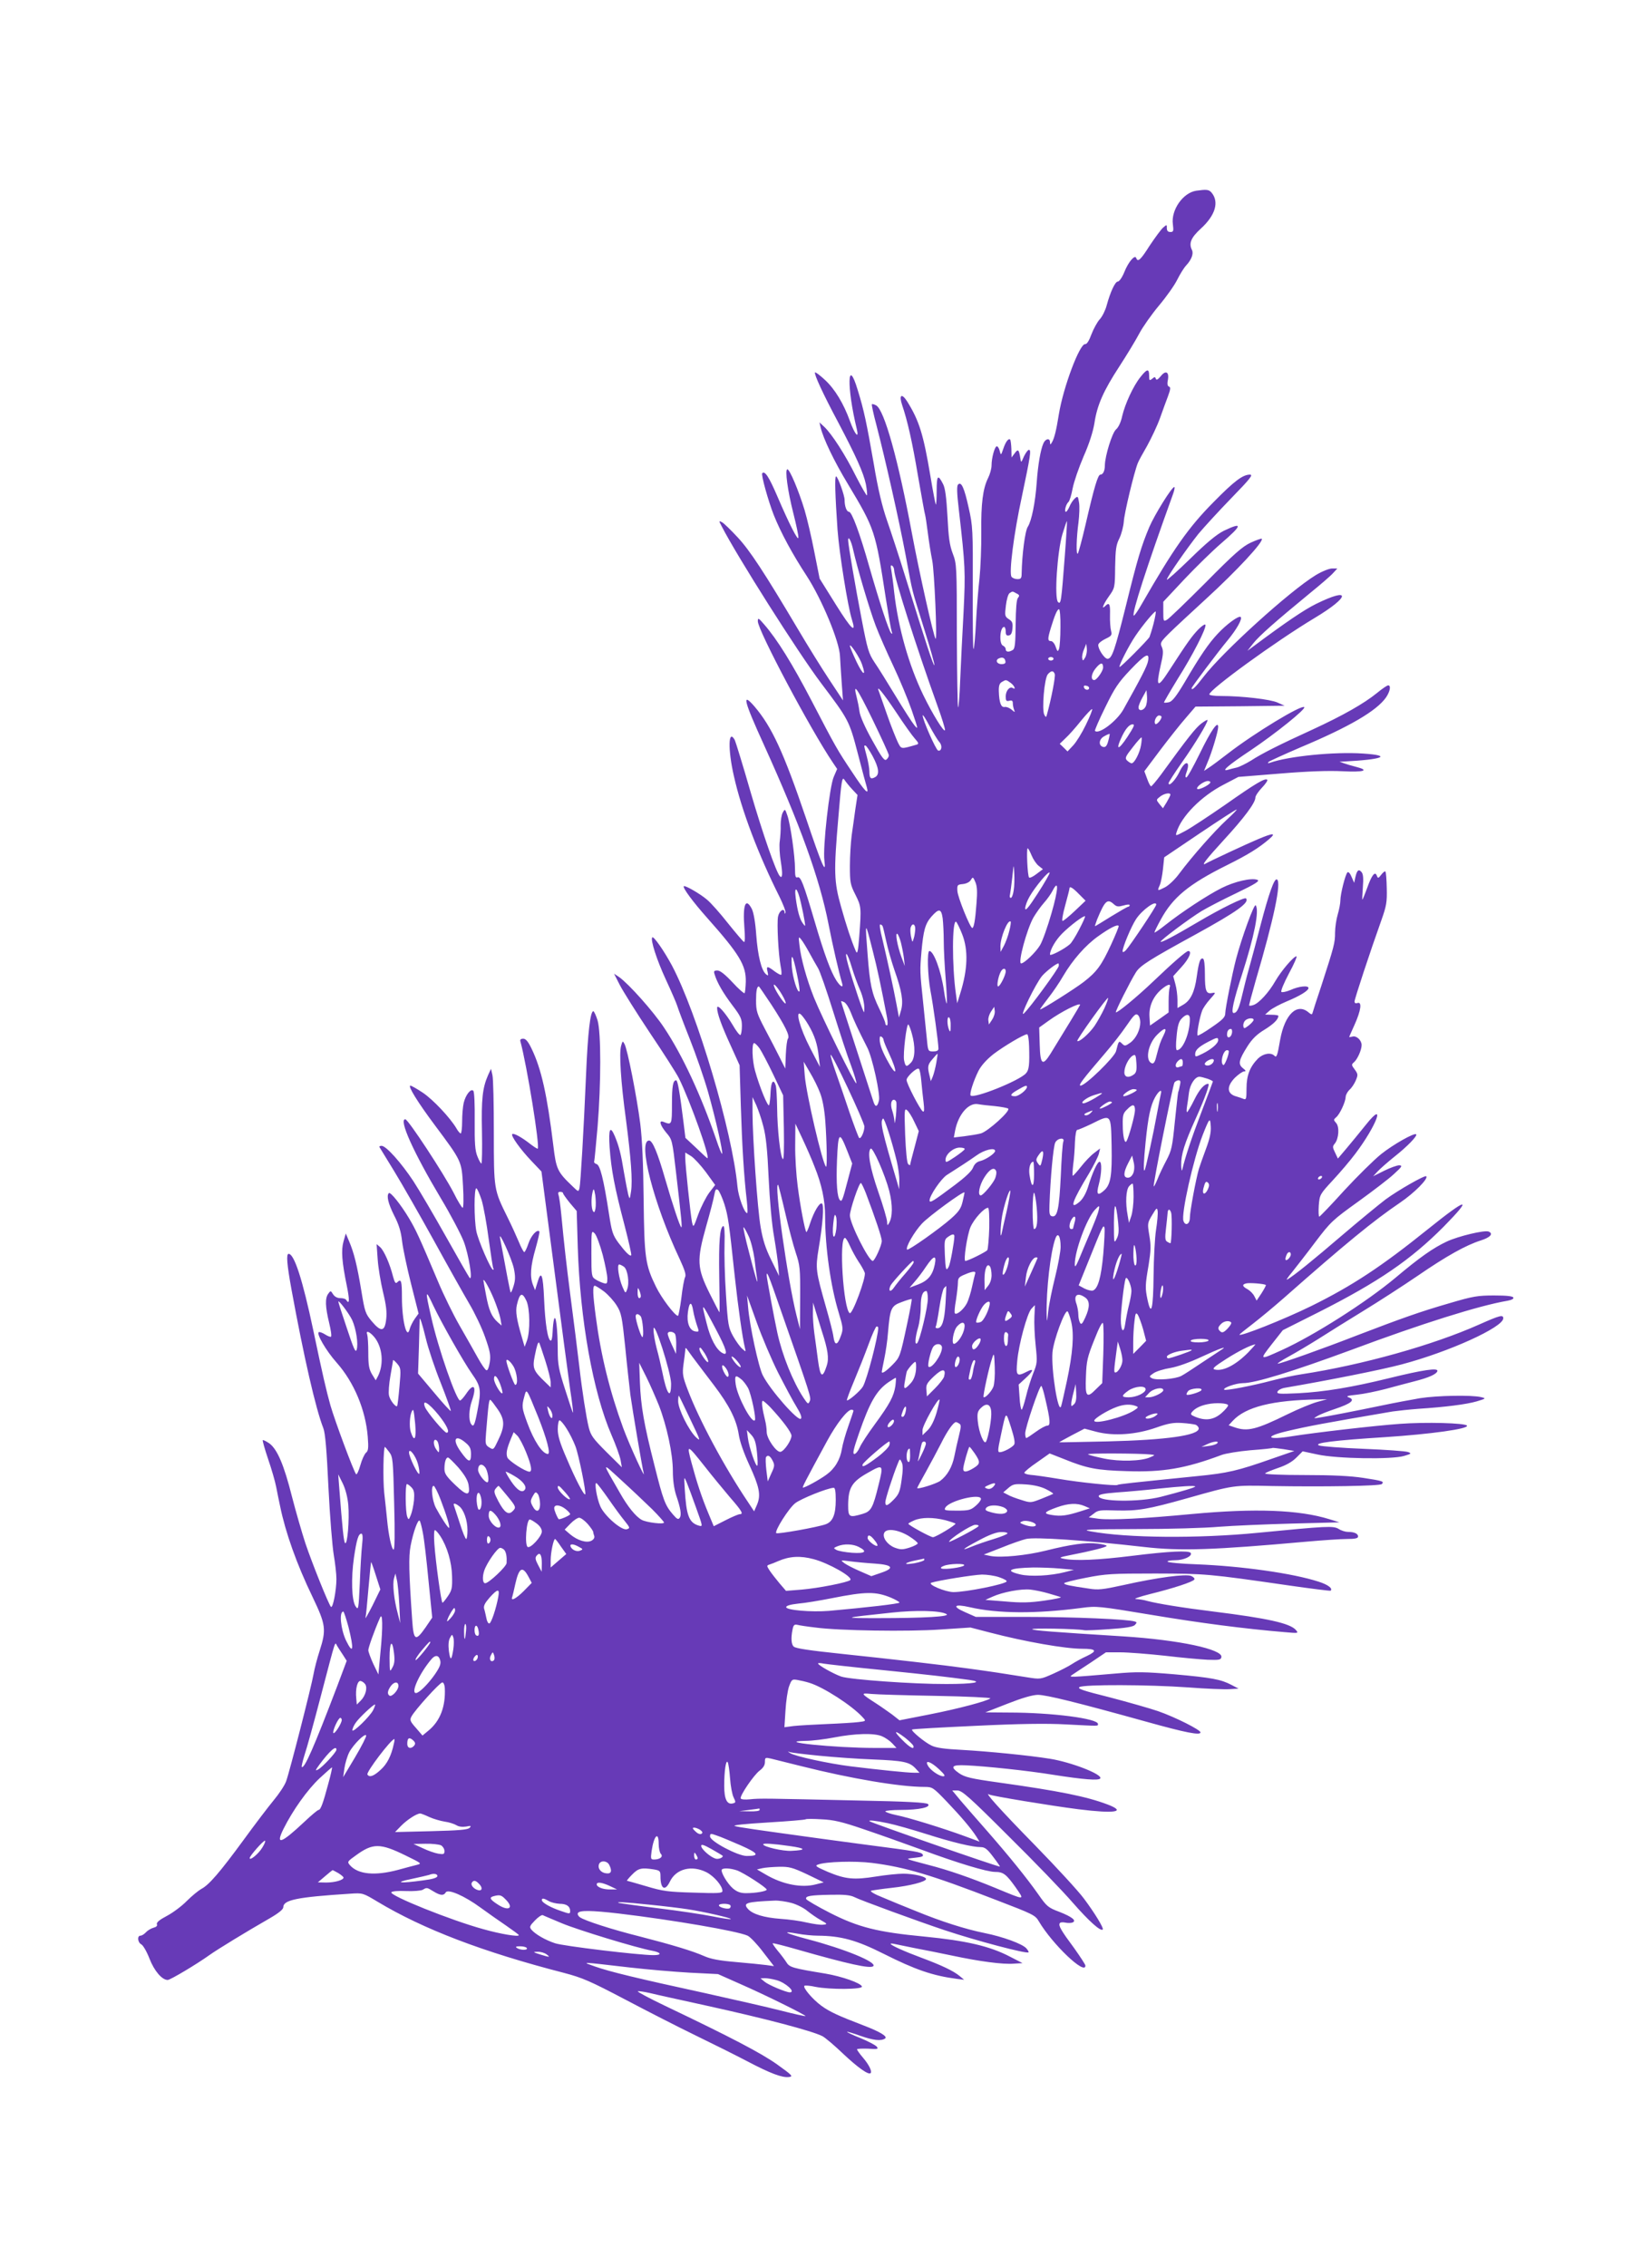 <?xml version="1.0" standalone="no"?>
<!DOCTYPE svg PUBLIC "-//W3C//DTD SVG 20010904//EN"
 "http://www.w3.org/TR/2001/REC-SVG-20010904/DTD/svg10.dtd">
<svg version="1.0" xmlns="http://www.w3.org/2000/svg"
 width="933pt" height="1280pt" viewBox="0 0 933 1280"
 preserveAspectRatio="xMidYMid meet">
<g transform="translate(0,1280) scale(0.1,-0.1)"
fill="#673ab7" stroke="none">
<path d="M6756 11723 c-75 -11 -143 -109 -132 -189 5 -39 3 -44 -14 -44 -14 0
-20 7 -20 22 0 21 0 21 -22 2 -11 -10 -45 -56 -75 -101 -52 -82 -67 -95 -76
-70 -7 21 -44 -21 -67 -79 -12 -30 -29 -54 -37 -54 -15 0 -42 -58 -63 -135 -7
-27 -25 -63 -39 -78 -14 -15 -35 -54 -47 -85 -13 -36 -26 -56 -35 -55 -31 4
-124 -243 -149 -397 -14 -88 -25 -133 -38 -156 -10 -17 -11 -17 -12 -1 0 25
-25 21 -37 -6 -16 -35 -31 -122 -38 -222 -8 -113 -29 -216 -50 -249 -16 -23
-33 -159 -35 -263 0 -28 -4 -33 -24 -33 -13 0 -28 6 -33 13 -16 19 13 245 58
452 49 233 54 265 40 265 -6 0 -18 -17 -28 -37 -15 -36 -17 -37 -20 -13 -8 52
-13 57 -32 31 l-18 -24 -1 48 c-1 26 -4 50 -7 53 -9 9 -26 -13 -39 -53 -13
-37 -13 -37 -20 -11 -3 14 -11 26 -16 26 -12 0 -30 -65 -30 -108 0 -18 -9 -50
-19 -70 -30 -60 -41 -145 -39 -307 1 -83 -4 -199 -10 -260 -7 -60 -16 -174
-20 -252 -4 -78 -10 -145 -14 -148 -3 -3 -5 151 -4 342 1 332 0 353 -23 455
-25 114 -42 151 -60 132 -8 -7 -7 -47 4 -140 37 -322 38 -352 27 -579 -7 -121
-15 -293 -19 -383 -3 -89 -9 -160 -12 -156 -3 3 -6 186 -7 407 0 393 -1 403
-23 461 -18 47 -24 91 -30 211 -6 107 -13 160 -25 182 -29 57 -36 49 -36 -38
0 -45 -2 -80 -5 -78 -2 3 -16 74 -30 159 -40 239 -64 315 -132 424 -31 48 -47
36 -28 -21 30 -88 57 -206 90 -403 20 -113 37 -211 40 -218 2 -7 9 -52 15
-100 6 -48 17 -118 25 -157 12 -59 29 -452 19 -442 -11 11 -92 373 -134 597
-77 413 -156 697 -202 721 -11 6 -22 9 -24 6 -2 -2 9 -55 26 -118 51 -197 128
-538 165 -735 42 -225 30 -176 105 -417 34 -109 60 -200 57 -203 -5 -5 -45
115 -166 506 -33 107 -79 247 -101 310 -28 81 -51 176 -75 320 -41 234 -55
302 -91 418 -58 193 -63 18 -5 -221 14 -60 -12 -29 -39 46 -35 97 -84 179
-140 231 -28 26 -54 46 -57 43 -7 -8 46 -123 131 -282 100 -190 142 -283 156
-348 6 -32 9 -61 6 -64 -2 -3 -30 46 -62 108 -59 119 -136 239 -180 280 l-26
24 7 -30 c15 -62 75 -188 153 -317 154 -257 156 -264 216 -654 14 -88 28 -169
32 -180 5 -13 4 -16 -3 -9 -13 12 -67 178 -123 373 -54 191 -99 312 -115 312
-13 0 -25 30 -25 67 0 27 -39 133 -48 133 -9 0 -5 -109 8 -300 10 -135 58
-434 81 -507 27 -85 -2 -58 -89 81 l-93 149 -30 151 c-16 83 -41 189 -55 236
-33 109 -84 230 -97 230 -15 0 1 -120 34 -250 16 -63 29 -124 28 -135 0 -25
-51 74 -119 233 -47 109 -70 145 -85 130 -8 -7 34 -157 65 -236 40 -100 106
-222 186 -344 85 -131 185 -370 188 -453 2 -33 6 -103 10 -155 l7 -95 -76 115
c-42 63 -122 192 -177 285 -193 325 -273 447 -342 521 -38 41 -77 79 -88 85
-19 10 -19 9 -2 -23 86 -168 430 -711 561 -885 156 -207 159 -211 208 -399 24
-93 47 -179 51 -191 13 -47 -13 -20 -82 85 -87 130 -94 143 -233 410 -106 203
-191 341 -266 427 -31 36 -35 38 -35 17 0 -51 297 -611 425 -800 l23 -34 -19
-44 c-24 -53 -63 -400 -53 -473 11 -85 -13 -31 -104 239 -127 374 -193 516
-291 631 -73 84 -61 34 54 -218 204 -450 314 -754 364 -1010 25 -128 59 -274
77 -335 9 -29 -9 -20 -32 15 -32 50 -68 147 -123 334 -63 214 -79 256 -97 249
-11 -4 -14 7 -14 47 0 73 -26 254 -43 302 -13 38 -14 39 -26 17 -7 -12 -12
-44 -12 -70 1 -26 -2 -67 -5 -91 -4 -24 -1 -77 6 -118 11 -68 9 -95 -5 -81
-21 20 -99 246 -166 476 -43 150 -84 282 -89 293 -37 68 -40 -52 -5 -204 43
-193 139 -445 257 -680 21 -43 37 -84 34 -90 -3 -9 -5 -8 -5 1 -2 28 -30 10
-37 -24 -7 -39 2 -212 15 -281 5 -23 6 -45 3 -47 -2 -3 -19 6 -37 19 -41 32
-49 31 -40 -2 5 -23 4 -25 -9 -14 -26 22 -46 103 -55 222 -5 72 -15 127 -25
147 -35 67 -52 23 -42 -105 4 -51 4 -84 -2 -82 -5 2 -45 49 -90 105 -44 56
-97 116 -119 134 -40 34 -124 82 -131 76 -8 -8 51 -88 132 -179 183 -206 220
-268 218 -361 -1 -32 -4 -61 -7 -64 -3 -3 -34 24 -68 61 -42 45 -70 67 -85 67
-20 0 -22 -4 -16 -22 14 -47 48 -105 100 -174 47 -62 54 -77 54 -117 0 -25 -4
-48 -8 -51 -5 -3 -25 23 -45 58 -40 67 -87 120 -87 95 0 -31 25 -100 75 -209
l52 -115 7 -230 c7 -226 18 -403 34 -537 4 -38 5 -68 2 -68 -16 0 -50 93 -55
150 -29 311 -227 978 -370 1248 -44 82 -103 167 -111 159 -12 -12 25 -127 76
-237 32 -69 61 -136 65 -150 4 -14 35 -97 70 -185 35 -88 82 -224 104 -301 43
-152 86 -343 79 -349 -2 -3 -17 32 -32 78 -88 256 -193 481 -296 635 -61 92
-197 244 -252 284 l-30 20 32 -63 c18 -35 95 -158 171 -272 77 -114 150 -229
163 -255 64 -129 179 -452 161 -452 -2 0 -30 26 -63 58 l-61 57 -11 90 c-21
169 -33 235 -41 235 -18 0 -24 -31 -24 -135 0 -116 -1 -119 -47 -100 -29 12
-21 -17 15 -61 33 -38 34 -42 55 -224 31 -265 35 -310 30 -310 -7 0 -50 130
-92 275 -42 146 -71 215 -90 215 -66 0 25 -357 173 -670 29 -63 37 -89 30
-102 -5 -10 -15 -63 -21 -118 -7 -55 -16 -100 -19 -100 -17 0 -93 100 -124
164 -61 124 -66 165 -70 495 -2 202 -8 337 -19 426 -19 149 -72 420 -89 450
-10 19 -11 18 -19 -10 -12 -41 -2 -204 27 -415 29 -223 38 -346 29 -407 -7
-47 -8 -47 -16 -18 -4 17 -15 73 -24 125 -17 105 -28 147 -51 203 -27 64 -37
45 -30 -62 9 -126 28 -226 83 -435 24 -93 42 -171 39 -174 -7 -8 -32 17 -72
70 -33 45 -38 63 -54 166 -30 195 -50 274 -70 279 -10 3 -16 10 -13 16 2 7 10
94 19 195 20 246 20 531 0 600 -9 29 -20 52 -24 52 -17 0 -31 -119 -41 -355
-14 -329 -31 -615 -37 -643 -6 -23 -6 -23 -40 10 -85 81 -92 96 -108 230 -35
287 -68 434 -123 547 -19 40 -33 56 -47 56 -13 0 -19 -5 -16 -15 37 -136 111
-593 98 -606 -2 -2 -21 10 -43 27 -47 37 -94 63 -101 55 -9 -9 46 -86 108
-151 l57 -60 72 -550 c39 -302 80 -608 90 -680 11 -71 18 -131 16 -132 -1 -2
-21 57 -44 130 -37 114 -42 144 -42 222 0 119 -11 210 -21 175 -4 -14 -7 -46
-8 -72 -1 -27 -5 -48 -10 -48 -17 0 -32 94 -38 233 -6 144 -17 169 -39 91
l-12 -39 -12 30 c-18 47 -14 106 15 206 14 50 24 93 21 96 -13 13 -46 -23 -61
-67 -9 -27 -20 -50 -24 -50 -4 0 -18 26 -31 58 -13 31 -41 93 -63 137 -78 158
-78 156 -78 480 0 160 -3 306 -8 325 l-8 35 -17 -37 c-31 -71 -38 -135 -34
-318 2 -99 0 -180 -3 -180 -4 0 -14 18 -23 41 -13 32 -16 73 -15 200 1 92 -2
164 -8 170 -14 14 -43 -23 -54 -68 -5 -21 -9 -68 -9 -105 0 -38 -4 -68 -8 -68
-4 0 -16 13 -25 30 -36 60 -131 161 -189 200 -33 22 -65 40 -70 40 -17 0 41
-94 139 -225 152 -204 150 -200 158 -342 4 -68 3 -123 -2 -123 -4 0 -28 38
-51 85 -55 107 -257 415 -273 415 -38 0 45 -185 200 -445 56 -93 114 -204 130
-245 28 -73 53 -226 33 -205 -5 6 -64 109 -132 230 -68 121 -151 263 -185 315
-68 103 -154 200 -180 200 -9 0 -14 -3 -12 -7 3 -5 41 -67 85 -139 44 -72 144
-247 223 -390 78 -142 168 -302 199 -355 31 -52 72 -138 90 -190 28 -79 32
-102 26 -142 -5 -30 -12 -47 -19 -44 -7 2 -29 35 -50 73 -21 38 -67 119 -102
180 -35 61 -89 171 -120 245 -111 263 -126 294 -165 360 -46 77 -105 151 -114
142 -14 -15 -4 -58 30 -126 27 -52 39 -92 45 -147 5 -41 28 -150 51 -241 l42
-166 -21 -29 c-12 -17 -25 -43 -29 -58 -16 -65 -44 47 -44 178 0 94 -4 108
-27 85 -9 -9 -14 0 -23 32 -18 73 -51 146 -72 166 l-21 18 6 -85 c3 -47 17
-130 30 -185 18 -74 23 -114 18 -155 -8 -70 -29 -73 -82 -10 -35 42 -39 53
-58 170 -24 145 -42 217 -69 280 l-19 45 -13 -45 c-14 -50 -9 -116 19 -252 16
-78 15 -108 -4 -78 -3 6 -18 10 -33 10 -17 0 -32 8 -41 22 -13 21 -14 21 -27
3 -19 -25 -17 -74 5 -165 10 -41 15 -76 10 -78 -4 -2 -19 4 -33 13 -14 9 -30
15 -35 13 -17 -6 41 -106 101 -173 98 -111 163 -267 175 -418 5 -63 3 -80 -10
-90 -8 -7 -23 -38 -32 -71 -9 -32 -20 -55 -24 -50 -14 17 -119 299 -145 389
-23 83 -43 167 -97 425 -60 284 -107 430 -139 430 -14 0 -10 -57 16 -200 70
-382 137 -675 180 -784 11 -28 19 -123 29 -335 8 -163 22 -334 30 -381 8 -47
15 -108 15 -136 0 -63 -20 -168 -31 -157 -13 14 -106 245 -144 358 -20 61 -54
179 -76 264 -45 179 -83 268 -128 301 -18 12 -34 20 -37 18 -2 -3 11 -50 30
-106 19 -55 40 -127 46 -159 6 -32 16 -80 22 -108 30 -147 93 -326 184 -514
74 -155 78 -182 39 -303 -14 -43 -29 -101 -34 -130 -12 -70 -135 -551 -155
-606 -8 -23 -40 -71 -70 -107 -29 -35 -106 -136 -170 -224 -134 -183 -196
-255 -239 -277 -16 -9 -53 -39 -81 -67 -28 -29 -79 -67 -113 -85 -42 -22 -60
-37 -57 -47 4 -9 -3 -16 -19 -20 -14 -4 -33 -15 -43 -26 -9 -10 -23 -19 -31
-19 -19 0 -16 -38 5 -49 10 -5 31 -41 46 -80 27 -70 71 -121 103 -121 15 0
164 89 238 142 42 30 207 131 338 206 52 30 77 51 77 63 0 41 79 57 377 76 72
5 73 4 155 -45 258 -155 595 -284 1053 -402 106 -28 147 -46 347 -151 125 -66
305 -158 400 -204 95 -46 225 -111 288 -144 131 -69 198 -94 236 -89 25 3 18
10 -67 71 -90 64 -260 153 -633 331 -88 42 -157 79 -154 82 3 2 34 -2 69 -10
35 -9 179 -40 319 -71 332 -73 594 -142 654 -172 16 -8 69 -53 117 -99 83 -78
144 -122 156 -110 9 9 -8 46 -43 87 -19 22 -34 44 -34 47 0 4 28 5 62 4 55 -4
61 -2 49 12 -7 8 -48 30 -92 48 -43 17 -77 33 -75 35 1 2 35 -8 74 -22 74 -26
117 -31 140 -16 18 11 -28 39 -123 75 -141 54 -191 77 -237 111 -49 36 -105
102 -95 112 4 3 32 1 63 -6 81 -16 267 -15 262 2 -7 20 -113 57 -207 73 -182
30 -202 35 -219 63 -9 14 -31 44 -49 65 -18 22 -31 41 -29 43 2 2 66 -14 142
-36 284 -81 410 -109 426 -93 22 22 -161 97 -370 152 -128 34 -156 49 -56 31
32 -6 83 -11 113 -11 130 -1 218 -25 371 -102 179 -90 277 -124 415 -142 l40
-5 -25 21 c-35 29 -100 60 -215 103 -97 36 -175 71 -175 79 0 2 8 2 18 0 9 -2
62 -13 117 -24 55 -10 152 -30 215 -43 150 -32 283 -50 345 -45 l50 3 -70 36
c-114 60 -249 91 -485 114 -265 25 -374 53 -533 134 -72 37 -132 72 -134 78
-6 17 23 22 137 24 78 2 113 -2 135 -13 32 -17 363 -138 510 -187 180 -60 464
-135 474 -125 2 2 -4 13 -13 23 -23 25 -131 65 -236 86 -109 22 -246 66 -385
123 -60 24 -146 59 -190 78 -46 18 -74 35 -65 38 8 2 60 10 115 16 103 11 195
35 195 50 0 14 -69 30 -129 30 -29 0 -99 -7 -154 -16 -125 -20 -172 -15 -271
26 -69 30 -76 35 -55 42 44 16 205 21 303 9 189 -24 334 -67 706 -211 203 -78
217 -84 237 -119 77 -130 263 -307 263 -250 0 6 -29 50 -63 98 -75 101 -90
128 -82 141 3 6 17 7 31 4 13 -3 31 -3 40 0 27 10 0 32 -74 61 -62 23 -71 31
-117 97 -66 94 -165 216 -289 358 -56 63 -123 141 -150 172 l-48 58 29 0 c26
0 67 -36 289 -258 143 -141 306 -310 363 -376 93 -106 157 -163 169 -151 7 7
-46 94 -106 174 -30 41 -155 177 -277 302 -196 200 -292 307 -258 286 13 -8
346 -63 503 -83 207 -26 275 -15 165 27 -119 45 -272 76 -615 124 -158 22
-190 30 -223 52 -53 37 -43 49 39 45 110 -5 348 -30 489 -53 178 -28 261 -34
269 -21 14 23 -165 92 -284 111 -117 19 -352 42 -495 50 -100 5 -150 12 -175
25 -38 18 -116 83 -109 90 2 3 164 12 359 21 248 12 402 14 510 8 194 -10 180
-10 181 2 2 31 -259 65 -504 65 l-132 1 125 49 c84 33 140 49 171 50 48 0 222
-43 614 -152 222 -62 305 -78 305 -60 0 14 -142 86 -240 120 -47 16 -170 51
-273 78 -152 38 -185 49 -170 58 26 15 388 14 613 -2 102 -8 208 -12 235 -10
l50 3 -40 21 c-59 31 -110 41 -323 60 -167 14 -212 15 -335 4 -254 -22 -264
-22 -243 -8 11 7 58 39 106 70 l86 58 81 0 c45 0 157 -9 250 -19 92 -11 202
-21 243 -23 65 -2 75 -1 78 15 9 44 -239 97 -553 117 -416 26 -501 33 -515 40
-14 8 252 3 293 -5 10 -2 75 1 144 6 89 6 131 13 142 23 12 13 13 16 0 20 -37
13 -349 26 -609 26 l-289 0 -61 27 c-76 33 -61 48 26 28 160 -37 376 -38 634
-4 82 11 95 10 390 -39 274 -46 528 -79 755 -98 79 -7 80 -7 63 13 -34 37
-158 65 -463 103 -179 22 -318 45 -375 60 -19 6 -48 10 -65 11 -16 0 20 13 80
28 130 32 243 69 250 82 4 5 -4 14 -17 20 -30 13 -190 -8 -382 -51 -119 -26
-144 -29 -198 -20 -109 16 -138 22 -138 30 0 4 55 18 123 31 111 22 146 24
392 24 285 -1 295 -1 758 -68 125 -18 230 -31 232 -29 13 13 -15 34 -68 51
-145 47 -433 88 -690 98 -87 3 -160 10 -163 15 -3 4 17 8 43 8 49 0 98 23 88
41 -10 15 -121 10 -330 -16 -193 -24 -327 -30 -390 -16 -26 5 -21 8 35 19 128
25 210 46 210 53 0 4 -24 10 -53 13 -61 8 -148 -4 -292 -40 -109 -27 -251 -41
-311 -30 l-38 8 100 39 c54 22 117 44 139 49 50 12 332 -7 665 -45 207 -24
397 -17 920 30 91 8 193 15 228 15 46 0 62 4 62 14 0 16 -21 26 -57 26 -14 0
-38 7 -53 17 -30 18 -67 16 -455 -22 -338 -33 -740 -30 -945 8 -56 10 -22 12
260 13 179 0 388 6 465 13 77 6 262 14 410 18 l270 7 -58 18 c-172 53 -419 62
-775 29 -274 -26 -456 -35 -526 -27 l-57 8 28 21 c24 20 37 21 128 18 120 -3
176 6 400 69 266 75 258 74 480 69 288 -5 608 0 619 11 15 15 6 18 -105 35
-72 11 -173 16 -332 16 -126 0 -225 4 -222 9 3 5 36 18 73 31 45 15 79 34 103
58 l36 36 84 -18 c109 -24 420 -29 489 -8 41 12 43 14 22 22 -13 5 -125 13
-250 18 -125 5 -238 14 -252 19 -36 14 88 29 372 47 259 17 474 47 463 65 -9
15 -233 21 -380 10 -141 -10 -477 -49 -610 -70 -140 -23 -158 -2 -26 29 119
28 203 44 596 111 28 4 93 11 145 15 154 10 271 25 330 42 53 16 54 17 25 24
-55 13 -249 9 -345 -6 -52 -9 -149 -27 -215 -41 -154 -32 -299 -60 -350 -68
-39 -6 -39 -6 -15 8 14 9 60 27 102 41 89 30 113 50 77 64 -20 7 -11 10 46 16
38 4 110 19 160 32 49 13 122 33 162 43 83 21 125 40 131 58 6 20 -82 7 -273
-40 -212 -52 -364 -77 -513 -85 -108 -5 -122 -4 -117 9 4 9 23 19 43 22 240
41 548 102 659 132 268 71 573 210 573 260 0 22 -19 17 -136 -35 -260 -116
-658 -228 -1004 -281 -41 -6 -115 -22 -165 -35 -113 -30 -264 -59 -271 -52
-10 10 66 37 106 37 69 0 279 65 610 187 399 149 724 251 883 278 23 4 37 11
34 18 -3 8 -36 12 -108 12 -93 0 -119 -4 -254 -44 -163 -47 -272 -86 -520
-181 -195 -76 -432 -160 -448 -160 -7 0 21 18 61 40 40 22 116 67 170 101 53
34 167 105 252 157 85 52 223 141 305 197 166 114 274 174 359 201 53 17 72
38 43 50 -24 9 -170 -26 -235 -56 -79 -37 -154 -90 -292 -206 -164 -137 -459
-325 -642 -408 -126 -57 -126 -57 -56 33 l63 80 205 103 c336 170 518 295 703
481 169 172 136 167 -89 -14 -261 -210 -426 -319 -659 -434 -155 -76 -405
-175 -405 -161 0 2 33 28 73 59 39 30 119 96 177 147 349 308 508 438 657 539
81 55 161 136 148 149 -7 8 -158 -78 -230 -131 -38 -29 -149 -120 -245 -202
-162 -139 -273 -229 -310 -250 -8 -5 3 13 26 40 22 28 82 104 132 171 88 116
98 125 244 230 83 60 175 130 202 156 45 41 48 47 28 48 -12 0 -51 -14 -85
-31 l-62 -31 25 27 c14 15 57 53 97 85 71 56 130 117 121 125 -10 10 -129 -57
-198 -112 -41 -33 -135 -126 -209 -206 -73 -81 -137 -147 -140 -147 -4 0 -5
28 -3 62 5 62 6 64 79 143 41 44 99 112 128 151 120 159 175 308 60 164 -33
-41 -82 -101 -109 -133 l-50 -59 -16 34 c-14 28 -15 35 -2 50 23 27 28 95 8
117 -15 17 -15 19 0 32 21 17 53 87 54 115 0 11 10 29 21 40 12 10 28 34 36
53 13 31 13 36 -6 62 -19 25 -19 28 -4 41 19 16 43 69 43 97 0 27 -29 54 -51
48 -11 -3 -19 -4 -19 -2 0 1 13 31 29 66 38 84 45 136 16 125 -9 -3 -15 0 -15
9 0 14 88 281 152 460 28 79 32 101 30 179 -1 49 -4 92 -8 95 -3 3 -13 -5 -23
-18 -16 -21 -19 -22 -25 -6 -10 28 -29 4 -55 -70 -13 -36 -25 -65 -27 -65 -1
0 0 31 3 70 4 49 2 74 -7 85 -16 20 -26 12 -35 -27 l-7 -33 -15 34 c-8 20 -18
30 -23 25 -12 -12 -40 -122 -40 -159 0 -16 -7 -52 -15 -79 -8 -27 -15 -73 -15
-103 0 -57 -5 -76 -77 -298 -26 -77 -48 -146 -50 -154 -3 -11 -6 -11 -21 1
-66 58 -136 -9 -162 -153 -16 -93 -20 -103 -33 -90 -20 20 -63 12 -92 -16 -46
-47 -65 -95 -65 -169 0 -59 -2 -65 -17 -59 -10 4 -27 10 -38 13 -56 14 -60 56
-10 107 20 19 43 35 51 35 12 0 11 5 -6 18 -29 23 -24 46 26 125 27 42 53 67
96 93 50 31 78 58 78 78 0 3 -17 6 -37 6 l-38 1 26 23 c14 12 57 35 95 51 75
31 124 61 124 76 0 16 -56 10 -101 -11 -24 -10 -48 -15 -52 -11 -5 5 15 52 43
105 29 53 47 96 42 96 -16 0 -86 -82 -120 -141 -36 -63 -92 -124 -123 -134
-11 -4 -22 -5 -24 -3 -2 1 15 64 36 138 104 353 147 558 121 574 -15 9 -46
-80 -93 -259 -21 -82 -50 -190 -64 -240 -14 -49 -32 -121 -41 -160 -17 -71
-28 -95 -47 -95 -16 0 0 72 48 219 69 215 98 358 77 389 -8 13 -79 -182 -111
-303 -22 -84 -61 -280 -61 -306 0 -22 -13 -36 -76 -79 -41 -29 -78 -50 -80
-47 -7 6 11 102 25 139 5 15 26 45 45 66 33 37 34 39 12 35 -34 -7 -41 11 -41
106 0 53 -4 86 -11 88 -15 5 -23 -16 -35 -101 -12 -88 -35 -135 -76 -159 l-33
-19 0 46 c0 25 -5 66 -12 90 l-12 44 47 52 c43 47 61 90 38 90 -11 0 -85 -64
-196 -170 -92 -88 -206 -182 -213 -176 -4 5 82 176 113 225 24 39 77 72 340
216 229 126 304 179 282 202 -9 8 -139 -55 -274 -135 -132 -78 -203 -115 -208
-110 -6 6 166 134 232 174 32 19 120 65 196 101 110 53 134 69 118 75 -34 12
-127 -9 -201 -46 -80 -40 -226 -136 -317 -208 -35 -28 -63 -47 -63 -43 0 4 16
37 36 73 68 125 157 199 374 307 119 59 181 98 238 147 42 36 23 36 -64 -1
-58 -24 -272 -124 -296 -138 -27 -15 6 27 102 132 117 127 180 212 180 241 0
10 17 35 37 56 20 21 34 41 30 45 -12 11 -65 -20 -237 -141 -91 -63 -191 -129
-224 -147 -58 -31 -58 -31 -51 -8 27 89 139 203 265 268 l84 44 236 19 c156
13 274 17 353 13 122 -6 154 5 75 25 -24 6 -54 15 -68 20 l-25 9 25 1 c221 11
276 34 108 45 -162 11 -421 -15 -525 -52 -12 -4 -15 -3 -8 5 6 5 87 42 180 82
276 116 430 206 483 282 23 34 29 68 12 68 -6 0 -34 -19 -63 -43 -74 -60 -192
-127 -363 -206 -188 -86 -286 -135 -349 -176 -28 -17 -64 -35 -80 -39 -17 -4
-38 -9 -47 -12 -46 -14 -6 22 125 109 140 94 314 234 303 244 -15 15 -281
-146 -431 -262 -44 -34 -92 -70 -108 -80 l-27 -18 19 46 c25 57 61 178 61 202
0 39 -41 -20 -105 -152 -36 -73 -69 -133 -75 -133 -6 0 -6 9 0 26 27 71 -7 74
-40 3 -22 -45 -60 -84 -60 -61 0 5 34 58 76 118 72 102 144 221 144 238 0 4
-16 -5 -36 -20 -32 -25 -76 -80 -227 -288 -27 -36 -52 -66 -56 -66 -4 0 -14
19 -22 42 l-16 43 90 120 c50 66 115 148 145 182 l54 63 252 2 251 3 -40 18
c-40 18 -199 37 -322 37 -35 0 -63 4 -63 9 0 27 374 299 594 431 202 121 208
178 9 80 -69 -34 -173 -105 -353 -239 l-35 -26 33 42 c33 42 126 124 322 285
58 47 116 97 129 112 l24 26 -29 0 c-17 0 -57 -16 -92 -37 -148 -90 -527 -434
-635 -575 -45 -59 -67 -80 -67 -64 0 7 149 205 203 270 52 63 85 122 74 132
-10 10 -80 -41 -130 -95 -51 -54 -100 -126 -186 -273 -47 -79 -70 -108 -88
-113 -14 -3 -27 -4 -29 -2 -2 1 33 61 77 133 86 136 163 287 157 306 -2 6 -20
-6 -40 -26 -37 -39 -60 -70 -164 -231 -67 -104 -77 -98 -49 27 15 62 16 83 7
104 -11 23 -8 29 40 77 29 29 123 116 208 194 176 161 330 327 316 341 -3 2
-31 -8 -62 -22 -47 -22 -93 -62 -255 -226 -109 -109 -207 -204 -219 -210 -19
-10 -20 -8 -20 46 l0 56 117 125 c65 69 159 161 210 205 120 103 124 123 15
71 -40 -20 -96 -66 -189 -157 -73 -71 -133 -125 -133 -119 0 14 113 176 178
258 32 38 115 129 186 202 108 111 125 133 105 133 -40 0 -89 -37 -204 -154
-143 -144 -228 -266 -405 -574 -23 -41 -44 -71 -47 -68 -12 11 73 274 223 689
7 20 10 37 6 37 -14 0 -111 -156 -141 -226 -45 -107 -67 -180 -132 -444 -63
-253 -79 -300 -104 -300 -18 0 -56 59 -52 80 1 8 20 23 41 33 34 16 37 21 31
45 -4 15 -7 55 -6 90 2 62 -4 73 -27 50 -24 -24 -11 10 21 55 33 46 34 49 35
165 2 99 5 125 24 162 12 25 23 68 25 95 2 44 58 278 79 330 4 11 28 55 53 98
24 44 57 113 72 155 15 43 36 99 46 126 14 38 15 50 5 53 -8 3 -11 15 -6 38 8
46 -13 56 -41 20 -16 -19 -24 -23 -27 -14 -4 12 -7 12 -21 0 -15 -12 -17 -10
-17 18 0 41 -12 39 -49 -8 -41 -51 -87 -152 -103 -220 -7 -34 -21 -64 -35 -76
-22 -19 -62 -149 -63 -202 0 -31 -10 -53 -25 -53 -14 0 -34 -65 -84 -282 -20
-86 -40 -160 -44 -164 -10 -10 -8 88 4 176 5 41 7 92 3 113 -6 36 -7 37 -24
22 -10 -9 -24 -30 -30 -46 -7 -16 -16 -29 -20 -29 -11 0 0 43 14 55 7 6 17 40
24 77 7 37 35 118 62 181 32 72 53 139 61 187 15 102 51 183 141 321 41 63 92
147 112 185 20 38 71 110 112 159 42 50 88 115 103 146 15 30 37 66 50 80 30
32 43 66 33 87 -19 38 -6 70 51 122 81 74 104 150 59 203 -15 17 -28 18 -86
10z m-742 -2058 c-20 -262 -22 -281 -39 -264 -21 23 -4 283 25 382 13 42 24
76 26 74 1 -1 -4 -88 -12 -192z m-1195 28 c23 -102 91 -332 127 -427 19 -50
64 -152 99 -226 35 -74 82 -187 104 -250 37 -108 38 -113 15 -85 -14 17 -61
91 -106 165 -45 74 -98 160 -119 190 -33 50 -40 73 -72 240 -35 181 -77 425
-77 449 0 30 18 -4 29 -56z m231 -113 c0 -40 124 -430 244 -764 26 -71 45
-134 43 -139 -5 -15 -71 92 -123 199 -82 170 -141 379 -164 580 -5 50 -13 105
-16 124 -5 24 -4 31 4 26 7 -4 12 -16 12 -26z m691 -131 c17 -8 18 -13 8 -25
-8 -10 -12 -59 -13 -150 -1 -108 -4 -137 -16 -144 -22 -14 -40 -12 -40 4 0 8
-7 16 -15 20 -24 9 -18 106 6 106 5 0 9 -12 9 -26 0 -19 5 -25 18 -22 12 2 18
14 20 40 3 30 -1 40 -21 52 -22 15 -23 20 -16 77 4 34 13 65 21 70 17 11 16
11 39 -2z m248 -191 c0 -57 -4 -112 -8 -122 -7 -18 -9 -16 -19 12 -6 18 -18
32 -26 32 -20 0 -20 12 -1 75 22 72 36 105 46 105 5 0 9 -46 8 -102z m526 21
c-9 -35 -20 -69 -23 -76 -12 -20 -165 -174 -169 -169 -6 6 53 122 90 176 41
61 109 142 114 137 2 -3 -3 -33 -12 -68z m-1646 -232 c24 -70 5 -60 -32 17
-20 43 -37 83 -37 89 0 18 57 -68 69 -106z m1260 41 c-12 -21 -14 -21 -17 -5
-2 10 2 33 10 50 l13 32 3 -27 c2 -15 -2 -37 -9 -50z m355 -20 c-5 -29 -39
-94 -140 -275 -37 -65 -138 -142 -160 -120 -3 2 23 62 58 133 54 111 74 140
142 212 86 90 109 101 100 50z m-806 -1 c3 -12 -4 -17 -22 -17 -27 0 -37 24
-13 33 19 8 32 2 35 -16z m272 13 c0 -5 -7 -10 -15 -10 -8 0 -15 5 -15 10 0 6
7 10 15 10 8 0 15 -4 15 -10z m280 -49 c0 -20 -36 -71 -50 -71 -21 0 -18 34 7
65 28 35 43 37 43 6z m-273 -37 c5 -13 -20 -142 -44 -228 -5 -18 -6 -18 -15
-2 -15 27 0 207 20 229 19 21 31 22 39 1z m-249 -50 c21 -15 32 -42 12 -29
-18 11 -40 -16 -40 -47 0 -25 3 -29 20 -25 15 4 20 0 20 -13 0 -10 3 -27 7
-37 6 -17 6 -17 -14 0 -12 10 -29 17 -39 15 -21 -4 -31 26 -33 89 -1 30 4 45
17 52 23 14 24 14 50 -5z m-688 -409 c0 -7 -6 -18 -14 -24 -11 -9 -26 11 -80
109 -41 73 -69 137 -72 163 -3 23 -10 58 -15 77 -24 92 0 59 87 -119 52 -107
94 -199 94 -206z m1131 380 c-1 -15 -24 -12 -29 3 -3 9 2 13 12 10 10 -1 17
-7 17 -13z m-1089 -138 c44 -67 92 -134 106 -149 19 -21 22 -28 11 -32 -93
-27 -88 -27 -108 12 -10 21 -38 90 -61 156 -23 65 -44 125 -47 134 -16 39 24
-9 99 -121z m1408 33 c-13 -24 -40 -27 -40 -4 0 9 10 34 23 57 l22 40 3 -36
c2 -20 -2 -45 -8 -57z m-337 -102 c-22 -46 -54 -98 -72 -117 l-32 -34 -22 22
-22 21 32 31 c18 16 58 61 89 100 31 38 59 67 62 65 3 -3 -13 -43 -35 -88z
m-828 -98 c19 -20 13 -54 -7 -48 -13 5 -87 173 -87 198 0 8 17 -18 38 -58 22
-41 47 -82 56 -92z m1255 142 c0 -15 -28 -47 -35 -40 -11 11 5 48 21 48 8 0
14 -4 14 -8z m-172 -80 c-60 -99 -94 -124 -57 -42 23 52 46 80 66 80 11 0 8
-10 -9 -38z m-129 -56 c-7 -27 -15 -36 -27 -34 -30 6 -27 45 5 61 15 9 29 14
30 13 1 -1 -2 -19 -8 -40z m185 -24 c-7 -43 -37 -102 -53 -102 -5 0 -16 7 -25
15 -14 14 -11 22 31 75 25 33 48 58 50 56 2 -2 1 -22 -3 -44z m-1516 -61 c36
-67 41 -106 13 -120 -24 -13 -31 -5 -31 33 0 17 -7 56 -15 86 -17 65 -17 60
-7 60 4 0 22 -26 40 -59z m-115 -188 l30 -32 -12 -78 c-6 -43 -15 -110 -21
-150 -5 -39 -10 -117 -10 -173 0 -92 2 -105 31 -162 33 -66 34 -72 22 -233 -7
-91 -11 -106 -20 -85 -26 61 -53 143 -83 250 -40 142 -42 195 -15 507 17 208
21 229 34 210 8 -12 27 -36 44 -54z m2022 37 c-10 -16 -66 -42 -73 -35 -10 10
37 45 60 45 10 0 16 -5 13 -10z m-225 -67 c0 -5 -10 -24 -21 -43 l-21 -34 -20
24 c-19 24 -19 24 4 42 23 18 58 24 58 11z m317 -143 c-69 -64 -193 -204 -267
-303 -24 -33 -60 -67 -82 -78 -42 -21 -43 -21 -28 13 6 13 14 53 18 90 l7 67
200 135 c110 74 204 135 209 135 5 1 -21 -26 -57 -59z m-1101 -200 c9 -22 27
-49 40 -59 l24 -19 -36 -27 c-19 -15 -38 -24 -42 -20 -9 8 -16 165 -8 165 3 0
13 -18 22 -40z m-101 -197 c-3 -24 -11 -43 -16 -43 -6 0 -8 8 -5 18 2 9 8 53
13 97 8 79 8 79 11 25 2 -30 1 -74 -3 -97z m135 -19 c-51 -79 -70 -101 -70
-83 0 13 11 43 25 67 31 54 108 147 113 134 1 -5 -29 -58 -68 -118z m-345 -54
c-7 -97 -15 -140 -24 -140 -12 1 -82 173 -84 209 -2 34 0 36 31 39 19 2 38 11
45 23 11 19 13 18 26 -13 10 -24 11 -56 6 -118z m424 -55 c-22 -77 -51 -159
-65 -182 -23 -39 -89 -103 -107 -103 -20 0 32 193 70 260 15 25 41 62 59 82
18 20 40 51 49 69 35 68 33 9 -6 -126z m154 107 l38 -38 -60 -57 c-33 -31 -64
-57 -70 -57 -5 0 1 38 15 88 13 48 24 90 24 95 0 15 17 6 53 -31z m-1570 -49
c9 -38 18 -84 21 -103 5 -33 5 -34 -9 -15 -18 23 -31 70 -41 144 -10 76 10 59
29 -26z m1769 -10 c15 -13 24 -14 53 -6 20 6 35 7 35 2 0 -5 -4 -9 -8 -9 -5 0
-48 -25 -97 -55 -48 -30 -89 -55 -91 -55 -1 0 4 17 12 38 45 108 58 120 96 85z
m238 -1 c0 -12 -147 -231 -171 -257 -10 -11 -19 -14 -19 -7 0 24 49 141 76
182 35 53 114 109 114 82z m-1206 -78 c3 -26 6 -84 6 -128 0 -45 5 -142 11
-215 6 -73 8 -135 6 -137 -2 -3 -10 30 -16 73 -16 111 -58 223 -82 223 -14 0
-10 -138 6 -225 15 -77 45 -293 45 -326 0 -11 -9 -16 -29 -16 -29 0 -30 1 -36
66 -4 36 -13 129 -21 206 -19 180 -19 183 -10 290 11 121 21 159 57 200 42 47
55 45 63 -11z m771 -62 c-20 -39 -44 -77 -53 -84 -32 -28 -112 -69 -112 -58 0
27 32 82 69 119 46 46 122 103 129 97 2 -3 -13 -36 -33 -74z m-661 -27 c35
-89 32 -198 -11 -335 l-17 -55 -7 50 c-23 160 -22 424 1 410 4 -3 20 -34 34
-70z m266 18 c-6 -26 -20 -64 -30 -83 l-19 -35 -1 31 c0 51 42 155 58 140 2
-3 -1 -27 -8 -53z m-716 29 c3 -5 12 -44 21 -86 9 -43 30 -115 46 -162 42
-119 52 -178 38 -228 l-12 -41 -14 75 c-15 81 -51 247 -81 373 -11 42 -16 77
-11 77 4 0 10 -4 13 -8z m185 -19 c-1 -16 -4 -39 -9 -53 -7 -24 -7 -23 -15 12
-4 21 -5 45 -1 53 9 25 26 17 25 -12z m1106 -87 c-54 -117 -81 -154 -155 -211
-51 -39 -234 -155 -246 -155 -2 0 18 28 45 63 27 34 65 90 85 125 54 92 127
175 199 226 66 47 110 69 115 57 1 -4 -18 -51 -43 -105z m-1347 -31 c27 -104
48 -205 82 -382 4 -24 4 -43 -1 -43 -5 0 -9 5 -9 12 0 6 -15 43 -34 82 -43 88
-53 136 -66 305 -15 195 -15 195 28 26z m160 43 c6 -24 14 -63 17 -88 l5 -45
-19 51 c-23 63 -37 139 -23 131 5 -4 14 -26 20 -49z m-517 -58 c16 -30 38 -68
48 -85 11 -16 49 -127 86 -245 37 -118 82 -257 102 -308 19 -52 32 -96 29 -99
-7 -7 -192 368 -239 484 -41 103 -74 221 -82 297 -6 48 -5 50 10 31 9 -11 30
-45 46 -75z m240 -83 c12 -40 32 -95 45 -124 20 -45 30 -97 24 -128 -2 -12
-61 164 -89 263 -26 93 -8 84 20 -11z m-310 -38 c11 -51 17 -94 14 -97 -11
-11 -38 77 -43 138 -6 89 6 70 29 -41z m1479 48 c0 -15 -166 -242 -198 -270
-27 -25 67 169 104 213 23 26 79 70 92 70 1 0 2 -6 2 -13z m-300 -32 c0 -21
-32 -85 -43 -85 -9 0 0 55 15 83 11 21 28 23 28 2z m-1264 -131 c15 -25 24
-47 21 -50 -6 -6 -53 63 -64 93 -12 31 16 3 43 -43z m2190 40 c-3 -9 -6 -44
-6 -78 l0 -63 -52 -37 -53 -37 -3 50 c-4 59 21 115 68 155 35 29 55 34 46 10z
m-2250 -96 c78 -120 107 -178 94 -193 -5 -6 -10 -47 -12 -90 l-3 -79 -32 64
c-18 36 -55 108 -83 160 -45 86 -50 101 -50 161 0 56 5 79 16 79 1 0 33 -46
70 -102z m1881 -22 c-14 -30 -39 -75 -56 -100 -30 -43 -87 -93 -97 -84 -2 3
35 59 83 126 48 67 89 120 91 117 2 -2 -7 -29 -21 -59z m-1432 -23 c17 -44 40
-94 93 -198 28 -53 75 -266 66 -299 -9 -39 -21 -40 -32 -4 -6 18 -49 151 -96
296 -47 144 -86 265 -86 268 0 2 8 0 18 -5 11 -6 27 -32 37 -58z m1295 43 c0
-3 -86 -145 -167 -276 -45 -72 -58 -62 -61 51 l-3 97 53 38 c72 52 178 105
178 90z m-497 -84 l-18 -27 -3 23 c-2 13 5 35 15 50 l18 27 3 -23 c2 -13 -5
-35 -15 -50z m-1038 -28 c36 -61 52 -111 59 -180 l7 -59 -56 108 c-57 110 -86
217 -52 189 9 -8 28 -34 42 -58z m1875 14 c0 -43 -24 -92 -57 -116 -27 -19
-31 -20 -46 -5 -18 18 -19 17 -34 -43 -9 -34 -173 -194 -200 -194 -15 0 8 31
140 185 38 44 92 113 119 153 41 60 52 71 64 61 8 -6 14 -25 14 -41z m280 18
c0 -80 -40 -176 -73 -176 -6 0 -7 31 -2 78 5 57 12 83 28 100 27 29 47 28 47
-2z m-1351 -39 c0 -33 -2 -38 -9 -22 -12 28 -12 78 0 70 6 -3 10 -25 9 -48z
m1711 34 c0 -5 -12 -19 -27 -31 -25 -19 -28 -20 -31 -5 -2 9 2 22 8 30 14 17
50 20 50 6z m-1930 -78 c20 -71 19 -137 -4 -162 -26 -28 -32 -27 -40 12 -7 35
14 208 24 202 4 -3 13 -26 20 -52z m1421 -10 c-19 -39 -22 -48 -41 -120 -7
-30 -15 -41 -25 -37 -39 15 -22 109 30 161 44 44 60 43 36 -4z m387 15 c-4
-27 -28 -36 -28 -10 0 20 8 32 22 32 5 0 8 -10 6 -22z m-1146 -75 c3 -105 0
-135 -18 -154 -38 -42 -293 -144 -312 -125 -8 8 16 83 44 139 16 31 46 64 85
95 58 44 172 112 190 112 5 0 10 -30 11 -67z m-822 35 c0 -5 13 -38 29 -72 55
-118 47 -147 -11 -38 -32 60 -43 96 -39 125 1 12 21 -2 21 -15z m1890 -1 c0
-19 -37 -51 -87 -76 -41 -20 -43 -21 -43 -3 0 23 21 42 75 70 48 25 55 26 55
9z m-2590 -47 c11 -16 46 -82 77 -147 l56 -118 4 -185 c2 -123 0 -181 -6 -175
-14 14 -31 168 -32 290 -1 55 -4 110 -7 123 -13 43 -27 27 -30 -33 -1 -33 -5
-67 -8 -75 -6 -16 -55 104 -80 195 -16 57 -19 155 -5 155 5 0 19 -13 31 -30z
m2650 -16 c0 -22 -24 -82 -31 -78 -20 12 -1 84 21 84 6 0 10 -3 10 -6z m-2058
-426 c-1 -31 -21 -73 -30 -63 -4 4 -28 68 -54 143 -25 75 -60 177 -77 225 -17
48 -31 93 -30 100 1 24 191 -379 191 -405z m406 361 c-5 -28 -14 -63 -20 -78
l-11 -26 -7 30 c-13 51 -11 63 16 94 14 17 27 31 29 31 1 0 -2 -23 -7 -51z
m1116 -66 c-30 -22 -54 -16 -54 12 0 33 25 81 47 94 16 9 18 4 21 -42 3 -40
-1 -54 -14 -64z m276 67 c0 -11 -2 -20 -4 -20 -2 0 -11 -3 -20 -6 -19 -7 -22
16 -4 34 18 18 28 15 28 -8z m174 6 c-7 -18 -32 -28 -46 -20 -7 5 -4 12 7 21
25 17 46 17 39 -1z m-2223 -176 c14 -35 25 -93 30 -160 9 -125 11 -266 4 -258
-21 21 -112 413 -120 515 l-6 78 35 -60 c20 -33 46 -85 57 -115z m572 68 c3
-35 9 -90 13 -122 5 -42 4 -57 -4 -52 -15 9 -92 157 -92 178 0 18 57 71 69 63
5 -2 11 -33 14 -67z m1616 11 c17 -6 31 -13 31 -16 0 -2 -29 -79 -64 -171 -56
-146 -93 -258 -109 -327 -3 -11 -5 1 -6 26 -1 60 18 121 83 265 51 113 80 194
70 194 -22 0 -50 -31 -79 -90 -19 -39 -38 -70 -41 -70 -3 0 -3 15 0 33 3 17 8
53 11 78 6 46 34 89 59 89 7 0 27 -5 45 -11z m-155 -36 c-3 -16 -7 -34 -10
-40 -2 -7 -10 -83 -19 -168 -14 -141 -18 -161 -48 -218 -18 -34 -41 -82 -50
-106 -10 -24 -19 -42 -21 -40 -6 6 108 572 117 587 5 6 15 12 23 12 11 0 13
-7 8 -27z m-864 -10 c0 -17 -46 -53 -67 -53 -33 0 -28 12 15 36 41 24 52 28
52 17z m620 -18 c0 -7 -57 -35 -72 -35 -20 1 32 40 53 40 10 0 19 -2 19 -5z
m136 -22 c-2 -10 -12 -58 -21 -108 -22 -121 -65 -318 -71 -324 -7 -7 -5 50 6
160 14 140 28 207 53 252 21 38 42 51 33 20z m-371 -23 c-27 -16 -57 -30 -65
-30 -25 0 16 33 58 46 59 19 60 16 7 -16z m-1874 -160 c15 -55 23 -134 30
-290 6 -128 18 -264 31 -335 11 -66 22 -142 24 -170 l4 -50 -44 90 c-33 66
-48 115 -60 185 -18 100 -46 506 -46 650 l0 85 21 -45 c11 -25 30 -79 40 -120z
m751 138 c2 -7 1 -42 -2 -78 -4 -36 -8 -51 -8 -34 -1 17 -7 45 -13 63 -11 32
-7 61 10 61 5 0 11 -6 13 -12z m1218 -3 c0 -6 -56 -35 -67 -35 -13 1 41 40 55
40 6 0 12 -2 12 -5z m597 -47 c-2 -13 -4 -5 -4 17 -1 22 1 32 4 23 2 -10 2
-28 0 -40z m-1257 26 c36 -4 69 -10 74 -14 14 -13 -114 -128 -154 -140 -19 -5
-62 -12 -94 -16 l-59 -7 7 38 c18 93 77 161 131 150 16 -3 59 -8 95 -11z m790
-23 c0 -27 -35 -154 -48 -175 -10 -17 -21 28 -21 92 -1 54 2 66 24 87 32 33
45 31 45 -4z m-1246 -66 l25 -52 -24 -92 c-14 -51 -25 -95 -25 -99 0 -3 -5 -1
-11 5 -7 7 -13 73 -17 165 -5 141 -4 152 11 139 9 -7 28 -37 41 -66z m994 49
c-9 -9 -22 -14 -30 -11 -8 3 -4 8 12 15 35 15 37 14 18 -4z m-1093 -272 c8
-35 15 -84 14 -110 l-1 -47 -10 35 c-88 297 -99 346 -81 364 7 7 51 -130 78
-242z m1213 88 c3 -166 -5 -217 -40 -250 -39 -36 -48 -26 -32 33 16 61 18 127
4 127 -12 0 -40 -60 -66 -145 -12 -36 -29 -66 -48 -82 -59 -49 -41 4 55 162
26 44 51 94 55 110 l7 30 -34 -26 c-19 -14 -52 -49 -74 -77 -22 -28 -43 -51
-46 -51 -3 -1 -2 27 2 62 5 34 9 92 10 130 2 40 7 67 13 67 6 0 43 16 81 34
112 56 109 58 113 -124z m533 -17 c-16 -43 -34 -94 -40 -113 -17 -59 -51 -240
-51 -276 0 -36 -25 -49 -36 -19 -15 37 56 351 108 485 39 99 43 103 46 48 2
-32 -6 -69 -27 -125z m-2211 -100 c41 -101 60 -191 60 -282 0 -173 31 -394 77
-544 25 -83 26 -92 12 -130 -19 -55 -35 -57 -42 -5 -3 24 -22 97 -41 163 -59
208 -61 221 -43 332 24 141 32 249 19 257 -13 8 -45 -45 -67 -112 -9 -29 -19
-51 -21 -49 -8 8 -35 149 -49 260 -8 61 -15 165 -14 231 l1 121 40 -85 c22
-47 53 -117 68 -157z m186 86 l27 -69 -27 -102 c-27 -104 -32 -116 -42 -105
-16 16 -22 94 -17 223 7 164 13 170 59 53z m1219 54 c-4 -10 -10 -97 -14 -193
-9 -185 -19 -234 -49 -228 -14 3 -17 14 -15 63 5 150 22 335 33 354 14 26 56
30 45 4z m-983 -277 c20 -80 20 -148 -2 -184 -8 -14 -9 -13 -10 9 0 14 -22 90
-50 170 -47 136 -62 223 -43 243 12 12 82 -149 105 -238z m426 235 c-1 -5 -27
-25 -55 -44 -48 -32 -53 -34 -53 -16 0 31 44 69 80 69 18 0 30 -4 28 -9z m172
-10 c0 -14 -52 -49 -84 -57 -19 -4 -33 -17 -41 -38 -8 -20 -46 -55 -102 -97
-123 -92 -143 -105 -143 -87 0 27 65 122 97 143 71 45 120 77 167 110 45 33
106 47 106 26z m267 -46 c-10 -42 -11 -44 -25 -24 -12 17 -12 23 2 44 25 38
34 30 23 -20z m-1900 -74 l52 -72 -33 -43 c-18 -24 -46 -79 -62 -122 -28 -78
-28 -78 -36 -44 -8 41 -38 321 -38 363 l0 29 33 -20 c17 -11 55 -52 84 -91z
m2414 -4 c-7 -17 -18 -27 -31 -27 -27 0 -26 29 2 83 l22 42 8 -35 c6 -22 5
-46 -1 -63z m-561 -9 c0 -79 -14 -79 -26 0 -5 37 5 72 22 72 2 0 4 -33 4 -72z
m-214 19 c3 -8 0 -25 -5 -39 -11 -29 -69 -98 -82 -98 -19 0 -8 58 21 103 29
46 56 60 66 34z m1839 -37 c-3 -5 -11 -10 -16 -10 -6 0 -7 5 -4 10 3 6 11 10
16 10 6 0 7 -4 4 -10z m-643 -65 c-16 -34 -34 -32 -26 3 10 39 15 45 27 33 7
-7 7 -18 -1 -36z m-1932 -22 c52 -137 90 -250 90 -270 0 -25 -40 -113 -51
-113 -23 0 -129 211 -129 257 0 32 51 183 62 183 3 0 16 -26 28 -57z m1512
-22 c0 -39 -6 -87 -13 -108 l-13 -38 -7 40 c-14 73 -10 147 8 167 9 10 18 16
20 14 3 -3 5 -36 5 -75z m-1968 -87 c19 -83 46 -185 60 -227 24 -72 26 -89 25
-255 l-1 -177 -19 75 c-51 201 -130 764 -104 739 2 -3 20 -73 39 -155z m-1714
70 c11 -36 29 -136 40 -221 12 -86 23 -160 26 -165 3 -4 2 -8 -1 -8 -13 0 -85
167 -95 219 -13 69 -13 241 0 241 5 0 18 -30 30 -66z m643 -48 c-4 -21 -7 -25
-14 -15 -10 17 -11 74 -2 109 6 22 8 19 15 -20 3 -25 4 -58 1 -74z m728 25
c21 -68 26 -101 59 -411 19 -174 43 -343 57 -400 6 -25 6 -25 -15 -6 -12 10
-35 42 -51 70 -27 49 -30 62 -41 237 -7 101 -10 230 -8 287 2 63 -1 101 -7 99
-20 -7 -26 -88 -23 -284 2 -112 3 -203 1 -203 -1 0 -26 48 -55 106 -72 145
-74 187 -20 379 22 77 43 157 46 178 6 32 10 36 22 27 7 -7 23 -42 35 -79z
m1595 -37 c-14 -60 -27 -118 -29 -129 -10 -42 -7 43 3 101 11 60 39 148 46
141 2 -2 -7 -53 -20 -113z m-2506 98 c0 -4 17 -28 38 -54 l39 -46 6 -204 c13
-411 86 -820 191 -1062 24 -55 47 -119 51 -141 l7 -40 -86 85 c-76 76 -89 93
-101 140 -14 57 -37 202 -54 350 -14 115 -26 216 -51 405 -21 164 -34 277 -50
446 -5 52 -12 103 -16 112 -4 12 -1 17 10 17 9 0 16 -3 16 -8z m2257 -45 c-9
-40 -21 -58 -66 -98 -63 -56 -241 -182 -248 -175 -11 11 40 100 84 147 38 41
232 183 240 176 1 -1 -4 -24 -10 -50z m418 -36 c7 -78 2 -121 -15 -121 -4 0
-8 47 -8 105 0 58 4 103 8 100 4 -3 11 -41 15 -84z m460 -85 c5 -48 3 -70 -9
-92 -14 -28 -15 -23 -15 91 1 125 11 125 24 1z m-111 67 c-3 -16 -25 -71 -47
-123 -22 -52 -51 -120 -63 -150 -18 -42 -24 -49 -24 -29 0 75 66 255 113 307
26 28 29 28 21 -5z m-617 -96 c-2 -62 -7 -119 -11 -126 -7 -10 -109 -61 -124
-61 -12 0 10 146 29 191 20 46 77 109 99 109 6 0 8 -46 7 -113z m942 -11 c-7
-45 -13 -162 -14 -260 -2 -188 -13 -233 -34 -136 -14 67 -14 81 6 197 13 82
14 109 4 167 -11 67 -11 70 16 115 25 42 28 44 31 22 2 -13 -2 -61 -9 -105z
m85 97 c7 -22 3 -173 -4 -173 -3 0 -11 4 -19 9 -11 7 -12 23 -6 73 4 34 8 73
9 86 1 26 12 29 20 5z m-1891 -93 c-4 -31 -10 -47 -15 -42 -5 5 -6 37 -2 73 5
48 9 58 15 41 5 -12 5 -44 2 -72z m1346 38 c-5 -18 -9 -34 -9 -35 0 -2 -4 -3
-10 -3 -13 0 -13 26 0 51 17 31 30 22 19 -13z m162 -179 c-12 -132 -30 -195
-58 -206 -8 -3 -30 2 -48 11 l-33 18 55 136 c81 201 85 211 91 188 2 -10 -1
-76 -7 -147z m-2003 101 c13 -27 27 -85 33 -127 5 -43 11 -91 14 -108 9 -56
-7 -3 -44 141 -21 79 -35 144 -32 144 4 0 16 -22 29 -50z m-824 -106 c14 -55
26 -115 26 -133 0 -29 -2 -32 -22 -26 -13 4 -33 13 -45 21 -22 14 -23 20 -23
146 0 129 0 132 19 113 10 -11 30 -65 45 -121z m-502 -76 c9 -44 9 -65 -1 -98
-7 -23 -14 -40 -17 -38 -3 4 -23 107 -60 308 -9 49 66 -117 78 -172z m2488
181 c0 -29 -23 -156 -32 -172 -15 -28 -18 -17 -22 72 -3 74 -2 83 17 96 25 18
37 19 37 4z m600 -60 c0 -25 -14 -101 -31 -170 -17 -68 -35 -155 -39 -194 -7
-64 -7 -66 -9 -20 -3 141 22 359 50 433 14 37 29 11 29 -49z m-1190 6 c11 -25
33 -65 48 -88 16 -23 32 -52 36 -64 8 -26 -70 -237 -85 -228 -36 23 -62 425
-27 425 5 0 17 -20 28 -45z m1619 -73 c1 -26 -3 -41 -9 -37 -5 3 -10 34 -9 68
1 46 3 56 9 37 4 -14 8 -44 9 -68z m871 24 c0 -7 -7 -19 -15 -26 -16 -13 -20
-3 -9 24 8 20 24 21 24 2z m-972 -63 c-24 -80 -39 -103 -28 -41 12 60 32 108
45 108 1 0 -6 -30 -17 -67z m-1039 5 c-13 -60 -39 -90 -94 -111 l-48 -18 29
34 c16 18 45 56 64 85 44 65 61 68 49 10z m416 10 c-8 -38 -25 -72 -31 -65 -3
2 0 25 7 51 13 52 35 65 24 14z m165 29 c0 -1 -16 -38 -36 -82 l-36 -80 6 53
c5 50 36 112 57 112 5 0 9 -1 9 -3z m-700 -25 c0 -5 -21 -33 -47 -63 -27 -30
-55 -66 -64 -79 -20 -30 -35 -21 -19 12 11 20 119 138 127 138 2 0 3 -4 3 -8z
m-1636 -25 c21 -16 32 -91 18 -127 -9 -25 -10 -25 -27 15 -20 47 -32 125 -18
125 5 0 17 -6 27 -13z m2076 -48 c0 -22 -8 -46 -20 -60 l-19 -24 -1 61 c0 61
16 97 32 71 4 -6 8 -28 8 -48z m-93 8 c-2 -7 -10 -39 -17 -72 -7 -33 -20 -76
-30 -95 -18 -34 -57 -67 -67 -56 -4 3 -1 37 6 75 6 39 11 83 11 99 0 25 6 32
38 45 46 20 66 21 59 4z m-1102 -192 c176 -503 177 -507 168 -527 -8 -19 -11
-17 -35 19 -60 91 -120 240 -148 368 -17 78 -60 308 -60 324 0 27 10 4 75
-184z m1985 96 c0 -13 -6 -49 -14 -80 -8 -31 -17 -78 -21 -105 -8 -60 -25 -44
-25 24 0 48 18 205 27 230 7 19 32 -34 33 -69z m-3601 -45 c16 -39 33 -89 37
-111 l7 -40 -23 20 c-33 30 -49 66 -65 152 -8 43 -15 80 -15 83 1 15 33 -42
59 -104z m4360 78 c2 -2 -9 -22 -24 -46 l-28 -42 -13 25 c-7 14 -24 31 -38 39
-30 16 -33 27 -8 33 17 5 104 -2 111 -9z m-584 -51 c-10 -40 -17 -20 -9 23 5
24 9 32 12 21 2 -10 1 -30 -3 -44z m-3153 14 c23 -18 55 -53 71 -79 26 -41 30
-62 48 -234 10 -104 24 -225 29 -269 12 -86 67 -412 75 -442 14 -48 -79 155
-115 252 -76 207 -127 414 -155 629 -17 127 -19 176 -6 176 5 0 29 -15 53 -33z
m1928 -67 c-6 -99 -20 -140 -46 -140 -8 0 -13 4 -9 9 3 5 12 53 20 106 8 54
20 104 26 111 7 8 13 13 13 12 1 -2 -1 -46 -4 -98z m-1721 43 c1 -7 -3 -13 -9
-13 -5 0 -10 15 -9 33 0 27 2 29 9 12 5 -11 9 -26 9 -32z m1621 -16 c0 -48
-45 -236 -60 -251 -15 -15 -12 31 5 88 8 27 15 79 15 116 0 61 10 90 32 90 4
0 8 -19 8 -43z m-2793 -39 c45 -95 169 -315 219 -386 50 -71 53 -92 30 -210
-15 -80 -22 -94 -36 -72 -14 22 -12 82 5 130 29 84 11 105 -33 39 -13 -19 -27
-35 -33 -37 -19 -7 -124 292 -164 472 -35 152 -33 161 12 64z m526 27 c20 -43
22 -172 3 -225 l-13 -35 -16 55 c-30 102 -36 145 -28 181 16 69 30 75 54 24z
m3155 19 c28 -19 28 -55 1 -114 -16 -35 -22 -41 -29 -30 -5 8 -10 29 -10 47 0
17 -5 44 -10 59 -19 50 4 69 48 38z m-1734 -424 c38 -74 84 -161 104 -193 24
-39 32 -61 25 -68 -16 -16 -173 162 -215 245 -24 46 -75 284 -83 385 l-6 66
54 -150 c29 -82 84 -211 121 -285z m731 283 c-42 -197 -42 -196 -86 -241 -37
-37 -59 -51 -59 -38 0 3 6 35 14 73 8 38 18 104 21 148 12 138 17 151 78 173
28 11 54 18 56 17 2 -2 -9 -61 -24 -132z m-3136 13 c22 -49 36 -136 25 -168
-6 -18 -17 7 -55 122 -27 80 -49 147 -48 150 0 13 61 -68 78 -104z m3601 96
c0 -30 -34 -102 -52 -107 -11 -4 -22 -5 -24 -2 -7 7 24 78 43 99 17 19 33 24
33 10z m-1675 -44 c4 -24 14 -60 21 -81 13 -37 13 -38 -9 -35 -33 5 -50 49
-42 109 8 60 21 63 30 7z m726 -113 c35 -107 42 -155 28 -197 -24 -73 -36 -66
-49 29 -6 48 -16 118 -21 155 -5 37 -9 91 -8 120 l1 53 15 -50 c8 -27 24 -77
34 -110z m1201 81 c-2 -35 1 -108 7 -163 10 -95 9 -101 -14 -158 -13 -33 -32
-93 -41 -132 -10 -40 -21 -73 -24 -73 -4 0 -10 32 -12 71 l-5 71 38 35 c46 42
51 60 9 38 -58 -30 -63 -24 -55 60 8 93 56 269 80 295 10 11 19 20 20 20 0 0
-1 -29 -3 -64z m-1802 -66 c64 -120 75 -159 40 -140 -34 18 -68 81 -89 167
-32 126 -32 126 49 -27z m1662 54 c-27 -21 -32 -16 -20 18 10 29 12 30 24 13
12 -15 11 -20 -4 -31z m348 -18 c17 -72 9 -176 -25 -336 -15 -69 -29 -132 -32
-140 -16 -50 -57 206 -49 304 6 68 70 241 85 231 4 -2 14 -29 21 -59z m406
-42 l17 -65 -36 -37 -37 -37 0 65 c0 36 3 89 7 119 5 46 8 52 19 37 6 -10 20
-47 30 -82z m-2838 74 c12 -15 20 -118 10 -118 -8 0 -38 94 -38 117 0 16 14
17 28 1z m-1213 -126 c13 -55 51 -169 85 -253 33 -84 58 -154 56 -156 -2 -3
-45 44 -94 103 l-91 108 5 151 c2 82 4 152 4 154 0 21 15 -24 35 -107z m3826
-89 l-6 -163 -37 -36 c-51 -52 -60 -41 -55 74 3 86 8 109 47 206 26 67 45 103
49 95 4 -8 5 -87 2 -176z m722 180 c4 -4 -5 -19 -20 -35 -20 -21 -30 -25 -40
-17 -17 15 -16 24 3 43 16 17 46 21 57 9z m-3163 -345 c0 -96 -25 -61 -50 67
-7 33 -20 91 -31 130 -10 38 -19 88 -18 110 1 59 98 -243 99 -307z m1656 310
c-7 -36 -35 -79 -56 -86 -19 -7 -7 74 16 99 28 31 48 25 40 -13z m-486 5 c0
-49 -64 -295 -87 -333 -15 -25 -83 -83 -90 -77 -2 2 16 51 40 108 24 57 61
150 82 207 20 56 41 102 46 102 5 0 9 -3 9 -7z m-2846 -53 c46 -56 55 -151 21
-220 l-13 -24 -21 34 c-17 29 -21 51 -21 122 0 47 -3 93 -6 102 -10 26 13 18
40 -14z m1700 14 c3 -9 6 -37 5 -62 l-1 -47 -23 50 c-13 28 -24 56 -24 63 -1
18 36 15 43 -4z m1880 -2 c-1 -7 -2 -23 -2 -37 -3 -42 -22 -28 -22 16 0 28 4
39 13 37 6 -3 12 -10 11 -16z m-168 -57 c-20 -30 -36 -32 -36 -6 0 20 43 55
48 40 2 -6 -3 -21 -12 -34z m1299 25 c-3 -5 -29 -10 -56 -10 -31 0 -48 4 -44
10 3 6 29 10 56 10 31 0 48 -4 44 -10z m-3746 -111 c17 -53 31 -109 31 -124
l0 -29 -31 30 c-66 63 -73 78 -59 147 12 61 19 82 25 75 2 -2 17 -46 34 -99z
m3260 1 c1 -27 -24 -70 -40 -70 -9 0 -8 14 7 125 l7 50 13 -40 c7 -22 13 -51
13 -65z m-1019 70 c0 -40 -60 -123 -76 -107 -8 8 14 98 28 114 17 21 48 16 48
-7z m1730 -26 c-71 -72 -143 -109 -190 -97 -16 4 -3 16 66 60 71 45 137 78
164 82 2 1 -16 -20 -40 -45z m-3114 -59 c16 -22 60 -79 97 -128 85 -112 126
-193 139 -276 6 -41 29 -106 59 -171 58 -126 67 -171 45 -225 l-17 -39 -33 50
c-135 200 -280 471 -343 639 -27 71 -30 87 -23 140 5 33 9 69 10 80 1 18 2 18
18 -5 9 -13 31 -43 48 -65z m44 53 c29 -48 25 -69 -5 -26 -24 35 -31 58 -20
58 3 0 14 -15 25 -32z m2916 19 c-11 -7 -59 -39 -109 -72 -49 -33 -101 -67
-115 -74 -33 -18 -143 -27 -167 -13 -16 9 -15 11 10 28 16 11 59 24 97 30 40
7 109 32 175 63 101 47 153 65 109 38z m-166 -1 c0 -5 -119 -46 -132 -46 -4 0
-8 4 -8 9 0 11 45 29 85 34 53 7 55 7 55 3z m-1120 -207 c-12 -29 -47 -65 -55
-58 -5 6 31 171 48 219 11 34 12 31 15 -49 2 -48 -2 -97 -8 -112z m-1442 140
c13 -16 19 -29 14 -29 -9 0 -33 25 -46 48 -14 23 9 11 32 -19z m1252 14 c0
-22 -17 -49 -25 -41 -8 8 5 58 16 58 5 0 9 -8 9 -17z m-3164 -153 c-5 -58 -11
-107 -13 -109 -7 -10 -41 33 -46 59 -4 16 0 66 8 112 8 46 15 85 15 88 0 3 11
-6 23 -20 21 -25 22 -30 13 -130z m643 116 c21 -34 29 -106 11 -106 -7 0 -50
116 -50 136 0 15 22 -2 39 -30z m2607 18 c-3 -9 -9 -33 -12 -55 -4 -21 -10
-39 -15 -39 -11 0 -11 -1 2 60 6 27 15 50 21 50 6 0 7 -7 4 -16z m-333 -41
c-4 -33 -14 -57 -31 -75 -35 -38 -41 -35 -31 15 4 23 8 45 9 48 0 11 41 59 49
59 5 0 6 -21 4 -47z m-1452 -198 c45 -116 79 -275 79 -371 0 -52 7 -100 18
-135 26 -76 32 -113 21 -129 -8 -12 -15 -9 -39 19 -44 51 -55 81 -104 277 -59
231 -77 334 -82 469 l-4 110 40 -80 c22 -44 53 -116 71 -160z m376 213 c16
-20 23 -47 14 -52 -4 -3 -15 10 -24 29 -16 34 -9 48 10 23z m1235 -51 c-3 -11
-26 -41 -51 -66 l-46 -46 -3 35 c-3 30 2 40 43 79 48 45 69 44 57 -2z m-2507
-43 c9 -25 15 -48 12 -51 -8 -8 -47 58 -47 80 0 31 17 18 35 -29z m1361 28
c12 -9 29 -32 39 -50 18 -36 47 -173 38 -182 -18 -18 -98 133 -108 203 -7 51
-2 56 31 29z m871 -37 c-9 -59 -31 -101 -116 -217 -39 -53 -78 -112 -86 -132
-9 -20 -22 -36 -30 -36 -11 0 -5 27 26 116 61 176 99 243 168 290 20 13 37 24
40 24 2 0 1 -20 -2 -45z m846 -72 c29 -123 31 -153 12 -153 -10 0 -39 -16 -65
-35 -26 -19 -50 -35 -54 -35 -3 0 -6 12 -6 26 0 33 82 274 91 268 4 -2 14 -34
22 -71z m163 -32 c-15 -14 -16 -14 -16 2 0 10 6 39 13 65 l12 47 3 -49 c2 -34
-1 -54 -12 -65z m404 84 c0 -20 -52 -45 -95 -45 -43 0 -44 8 -2 38 37 25 97
30 97 7z m100 -5 c0 -13 -54 -40 -81 -40 l-22 0 23 25 c23 25 80 36 80 15z
m215 0 c-7 -11 -77 -32 -83 -25 -3 2 1 11 8 20 13 16 85 22 75 5z m-3746 -150
c49 -123 72 -210 55 -210 -31 1 -79 74 -117 178 -30 82 -31 91 -16 146 13 48
11 51 78 -114z m860 -15 c58 -121 60 -127 31 -100 -41 40 -100 159 -100 203 0
19 2 33 4 31 2 -2 31 -62 65 -134z m-1088 57 c40 -58 41 -95 3 -173 -27 -57
-27 -57 -51 -42 -22 14 -23 20 -18 82 14 171 17 191 25 186 5 -3 23 -27 41
-53z m2478 -20 c-14 -46 -32 -81 -50 -98 l-29 -28 0 29 c0 26 87 182 96 172 2
-2 -6 -36 -17 -75z m2151 62 c-30 -8 -106 -39 -169 -70 -177 -87 -226 -99
-300 -73 l-32 11 23 25 c73 79 225 117 483 121 l50 1 -55 -15z m-3089 -31 c69
-74 119 -141 119 -160 0 -26 -41 -87 -62 -91 -23 -4 -78 75 -78 112 0 17 -4
47 -9 66 -16 63 -22 110 -13 110 4 0 24 -17 43 -37z m-1874 -43 c47 -59 66
-100 45 -100 -13 0 -111 117 -122 145 -18 47 20 25 77 -45z m4459 55 c1 -5
-16 -26 -38 -45 -44 -38 -90 -44 -148 -20 -25 10 -28 15 -18 27 16 20 47 36
88 44 47 10 113 6 116 -6z m-1338 -35 c4 -36 -15 -143 -29 -170 -11 -22 -41
52 -47 116 -4 43 -1 55 17 73 31 31 55 24 59 -19z m816 31 c17 -6 16 -9 -9
-25 -58 -38 -225 -81 -225 -58 0 13 77 60 128 78 41 15 77 16 106 5z m-3294
-55 c0 -28 -17 -8 -25 29 -6 29 -6 29 9 11 9 -11 16 -29 16 -40z m1994 20 c-3
-14 -10 -26 -15 -26 -11 0 -11 3 1 36 13 33 23 26 14 -10z m-2769 -68 c7 -84
-5 -105 -25 -44 -10 31 -6 96 7 119 8 14 10 5 18 -75z m2475 76 c0 -3 -13 -42
-29 -87 -16 -45 -32 -102 -36 -127 -10 -63 -41 -114 -89 -148 -40 -29 -119
-72 -131 -72 -6 0 11 33 137 265 53 97 114 175 137 175 6 0 11 -3 11 -6z m907
-192 c-13 -17 -61 -42 -81 -42 -12 0 -11 13 5 88 32 150 28 147 59 52 19 -60
24 -89 17 -98z m799 163 c-19 -14 -56 -21 -56 -10 0 7 41 24 60 24 11 0 10 -3
-4 -14z m-1490 -53 c-23 -23 -33 -6 -10 19 12 13 20 16 22 9 3 -7 -3 -19 -12
-28z m-1836 -19 c17 -26 39 -71 50 -100 19 -50 62 -264 55 -271 -7 -7 -56 87
-104 201 -39 89 -51 130 -51 167 0 28 5 50 10 50 6 0 24 -21 40 -47z m2218 28
c11 -6 10 -19 -2 -67 -8 -32 -20 -85 -26 -116 -12 -61 -40 -110 -80 -140 -24
-17 -130 -50 -130 -40 0 2 22 43 49 91 26 47 65 120 86 161 34 69 70 120 84
120 3 0 12 -4 19 -9z m1335 -6 c9 -4 17 -14 17 -21 0 -39 -182 -65 -515 -73
-148 -3 -271 -6 -273 -5 -1 0 30 18 70 39 l73 38 68 -18 c97 -25 223 -16 337
24 68 24 97 29 145 26 33 -2 68 -7 78 -10z m-2478 -155 c4 -39 5 -73 2 -76 -8
-9 -47 105 -53 155 l-6 46 25 -27 c19 -21 26 -42 32 -98z m-1304 0 c30 -74 36
-110 19 -110 -23 0 -120 63 -125 81 -8 23 -3 48 20 104 l16 38 21 -20 c11 -12
33 -53 49 -93z m-342 54 c25 -21 31 -33 31 -66 0 -50 -14 -47 -58 15 -50 69
-32 101 27 51z m-155 0 c3 -9 6 -25 6 -37 -1 -22 -1 -22 -15 -3 -17 22 -20 56
-6 56 5 0 12 -7 15 -16z m2549 -14 c-3 -11 -32 -41 -65 -66 -69 -52 -93 -64
-86 -43 5 14 137 128 150 129 3 0 4 -9 1 -20z m206 8 c0 -7 -11 -35 -25 -63
-13 -27 -22 -42 -20 -33 3 9 8 34 12 55 4 21 9 41 11 46 7 12 23 8 22 -5z
m1645 2 c-6 -6 -28 -13 -50 -15 l-39 -5 30 14 c36 18 74 21 59 6z m-4676 -49
c21 -28 22 -44 28 -290 5 -173 3 -261 -3 -261 -11 0 -29 82 -37 170 -3 30 -10
98 -16 150 -8 74 -5 260 4 260 1 0 12 -13 24 -29z m1785 -85 c39 -50 102 -126
139 -170 69 -79 78 -96 56 -96 -7 0 -43 -15 -80 -34 l-67 -34 -30 72 c-38 91
-66 176 -96 288 -28 106 -26 105 78 -26z m1522 77 c33 -49 32 -59 -7 -83 -40
-24 -58 -25 -58 -4 0 19 30 124 35 124 3 0 16 -17 30 -37z m1678 -30 c-193
-68 -249 -81 -421 -98 -375 -38 -445 -45 -451 -50 -11 -6 -206 13 -336 35 -66
11 -136 21 -155 22 -19 2 -35 7 -35 12 0 5 32 32 72 59 l71 50 79 -31 c133
-54 187 -64 357 -69 203 -7 331 15 534 91 23 9 97 21 164 27 68 5 124 11 125
13 2 1 30 -2 63 -7 l60 -10 -127 -44z m-2043 16 c0 -24 -4 -38 -10 -34 -17 10
-11 75 7 75 2 0 3 -18 3 -41z m-2780 -44 c7 -24 10 -49 8 -56 -5 -15 -58 94
-58 119 0 30 37 -17 50 -63z m4140 52 c25 -3 25 -3 -5 -16 -49 -22 -172 -25
-259 -7 -43 9 -84 19 -91 24 -13 7 289 6 355 -1z m-2137 -34 c13 -25 12 -33
-7 -73 l-20 -45 -8 64 c-4 35 -5 68 -2 73 10 15 23 8 37 -19z m-1774 -40 c34
-40 52 -70 57 -96 11 -66 -8 -66 -75 -2 -50 48 -61 64 -61 91 0 37 8 64 20 64
5 0 31 -26 59 -57z m2503 -69 c-9 -65 -15 -81 -43 -110 -37 -38 -49 -42 -49
-16 0 17 43 151 70 217 12 30 12 30 23 7 7 -15 7 -45 -1 -98z m-2353 72 c17
-20 26 -86 13 -86 -15 0 -52 49 -52 70 0 31 20 39 39 16z m944 -238 c37 -37
67 -71 67 -75 0 -12 -99 0 -126 15 -33 18 -79 74 -124 154 -104 181 -105 174
11 68 57 -52 134 -125 172 -162z m1278 134 c-31 -127 -42 -146 -88 -160 -78
-23 -83 -20 -83 51 1 96 21 130 110 180 89 51 91 49 61 -71z m-2055 53 c45
-26 70 -58 59 -75 -14 -23 -43 -7 -78 45 -20 30 -34 55 -30 55 3 0 26 -11 49
-25z m-939 -163 c7 -83 -5 -228 -18 -215 -8 8 -15 78 -34 323 l-5 65 26 -52
c16 -34 27 -78 31 -121z m1964 -15 c38 -106 39 -108 17 -102 -57 16 -72 56
-81 210 -4 70 -4 70 11 35 8 -19 32 -84 53 -143z m-495 50 c31 -45 72 -101 91
-124 32 -40 32 -42 13 -48 -29 -9 -127 76 -150 130 -20 46 -35 139 -21 130 5
-3 35 -42 67 -88z m2172 66 c-11 -10 -23 -13 -35 -8 -16 6 -14 9 12 20 36 16
45 11 23 -12z m-3283 -3 c14 -15 16 -31 13 -72 -3 -29 -11 -66 -18 -83 -11
-28 -13 -28 -20 -10 -11 27 -12 185 -2 185 5 0 17 -9 27 -20z m894 -65 c-10
-9 -69 48 -69 66 0 15 8 11 36 -21 20 -22 35 -42 33 -45z m2689 56 c24 -12 42
-24 40 -26 -1 -1 -31 -14 -64 -27 -61 -24 -63 -25 -115 -8 -30 9 -65 22 -78
30 l-25 13 29 25 c26 22 35 24 99 20 46 -3 86 -13 114 -27z m-3420 -58 c32
-83 54 -155 48 -160 -4 -5 -48 63 -75 114 -21 42 -29 123 -12 123 5 0 23 -35
39 -77z m376 21 c51 -62 53 -66 30 -88 -23 -23 -46 -6 -80 58 -24 46 -26 56
-15 70 7 9 15 16 17 16 1 0 23 -25 48 -56z m3886 52 c0 -5 -81 -29 -194 -58
-122 -31 -351 -28 -351 4 0 9 27 15 105 21 58 4 161 13 230 21 134 14 210 19
210 12z m-2030 -76 c0 -82 -17 -123 -57 -137 -43 -16 -272 -57 -279 -50 -11
11 70 140 107 169 32 25 180 85 217 87 8 1 12 -19 12 -69z m-1670 -22 c0 -46
-22 -52 -43 -11 -12 23 -12 30 2 55 14 25 17 26 29 11 6 -9 12 -34 12 -55z
m-334 38 c8 -31 2 -71 -11 -71 -5 0 -11 21 -13 48 -3 49 13 66 24 23z m2824
-10 c0 -8 -14 -26 -31 -40 -27 -23 -39 -26 -105 -26 -68 0 -74 2 -65 17 21 39
201 83 201 49z m-2948 -40 c27 -20 48 -80 48 -136 0 -27 -3 -50 -7 -50 -5 0
-21 40 -36 88 -16 48 -31 93 -33 100 -7 16 6 15 28 -2z m3533 0 l30 -13 -50
-16 c-78 -25 -113 -30 -162 -22 -54 8 -48 17 27 44 64 23 113 25 155 7z
m-2931 -17 c14 -11 26 -24 26 -29 0 -7 -61 -33 -65 -28 -10 13 -25 50 -25 62
0 22 32 20 64 -5z m2471 11 c15 -6 25 -16 23 -23 -6 -17 -40 -20 -88 -7 -34 9
-39 14 -30 26 14 16 57 18 95 4z m-2868 -42 c25 -28 37 -64 25 -72 -19 -11
-62 34 -62 65 0 35 10 37 37 7z m522 -53 c17 -20 31 -40 31 -45 0 -4 3 -15 6
-23 3 -10 -3 -20 -16 -27 -27 -14 -78 1 -121 37 l-30 26 32 33 c18 19 41 34
50 34 9 0 31 -16 48 -35z m2020 21 c29 -8 55 -17 57 -19 6 -6 -111 -77 -127
-77 -14 0 -139 68 -139 76 0 3 15 11 33 19 41 18 108 18 176 1z m-2951 -71 c7
-33 21 -154 32 -270 l21 -209 -38 -56 c-56 -80 -67 -75 -75 40 -19 272 -21
360 -9 422 15 78 42 152 51 141 4 -4 12 -35 18 -68z m642 53 c19 -14 30 -31
30 -46 0 -27 -64 -97 -80 -87 -18 11 -7 155 12 155 5 0 22 -10 38 -22z m2820
-9 c0 -12 -33 -11 -67 2 -26 10 -26 12 -8 19 22 8 75 -7 75 -21z m-325 -8
c-15 -15 -165 -93 -165 -87 0 15 125 96 148 96 16 0 22 -4 17 -9z m-3039 -54
c40 -61 65 -148 67 -227 2 -65 -1 -80 -23 -112 -14 -21 -28 -38 -31 -38 -7 0
-39 230 -46 333 -3 42 -2 77 3 77 5 0 18 -15 30 -33z m2644 1 c29 -18 53 -37
53 -43 -1 -5 -22 -16 -47 -24 -39 -12 -50 -12 -83 0 -41 16 -70 56 -60 82 11
29 76 21 137 -15z m560 14 c0 -5 -35 -19 -77 -32 -43 -13 -98 -32 -122 -42
-72 -30 -56 -15 37 34 57 31 100 47 125 47 20 1 37 -3 37 -7z m-3645 -64 c-4
-35 -10 -133 -13 -218 -7 -149 -8 -154 -24 -130 -22 33 -26 157 -9 275 15 101
25 135 42 135 7 0 9 -20 4 -62z m725 27 c0 -8 -4 -17 -10 -20 -6 -4 -10 5 -10
20 0 15 4 24 10 20 6 -3 10 -12 10 -20z m2169 -2 c12 -14 19 -28 16 -31 -8 -8
-55 28 -55 43 0 23 16 18 39 -12z m-1771 -36 l30 -42 -44 -38 -44 -38 0 43 c0
41 16 118 25 118 2 0 17 -19 33 -43z m102 -2 c23 -12 24 -14 6 -21 -20 -8 -47
5 -54 24 -5 16 17 15 48 -3z m1580 0 c51 -26 37 -38 -38 -33 -38 3 -77 10 -88
16 -18 10 -18 11 6 21 37 15 87 13 120 -4z m-2002 -17 c11 -14 15 -39 13 -74
-1 -20 -101 -114 -121 -114 -15 0 -17 37 -5 72 15 44 74 128 90 128 7 0 17 -6
23 -12z m212 -76 l-1 -47 -20 38 c-16 30 -18 42 -8 53 18 22 29 6 29 -44z
m1535 24 c84 -22 224 -101 207 -118 -13 -13 -180 -46 -275 -54 l-88 -7 -37 43
c-20 24 -45 56 -55 71 -18 28 -18 29 0 35 10 3 32 12 48 19 64 28 126 31 200
11z m625 -4 c0 -5 -25 -13 -55 -19 -31 -5 -52 -6 -47 -1 5 5 28 12 53 17 24 5
45 9 47 10 1 1 2 -3 2 -7z m-280 -21 c103 -7 115 -26 33 -53 l-52 -18 -64 28
c-35 15 -74 35 -88 45 -24 18 -24 18 31 11 30 -4 93 -10 140 -13z m-2817 -68
l25 -78 -44 -90 c-25 -49 -43 -81 -40 -70 3 11 10 86 17 168 7 81 14 147 15
147 1 0 14 -35 27 -77z m3322 58 c-6 -11 -107 -25 -127 -18 -8 3 -4 9 12 15
31 13 123 15 115 3z m541 -18 l79 -7 -50 -13 c-82 -21 -196 -27 -254 -13 -89
21 -61 36 75 39 39 0 107 -2 150 -6z m-3001 -47 l18 -34 -45 -46 c-44 -44 -76
-60 -65 -33 2 6 10 39 17 72 21 94 41 105 75 41z m-730 -156 l5 -105 -14 55
c-21 78 -30 164 -21 197 l8 28 8 -35 c5 -19 11 -82 14 -140z m3388 154 c26 -9
45 -19 42 -24 -10 -16 -229 -60 -300 -60 -45 0 -150 44 -125 53 35 12 239 45
286 46 28 0 71 -6 97 -15z m277 -91 c30 -9 62 -18 70 -21 8 -3 -33 -12 -91
-20 -83 -12 -131 -13 -220 -5 l-114 9 40 18 c57 26 163 46 215 40 25 -3 70
-12 100 -21z m-3106 -20 c-12 -66 -39 -146 -50 -150 -6 -2 -14 11 -17 29 -4
18 -9 43 -13 54 -4 16 4 32 31 63 46 51 58 52 49 4z m2219 -5 c26 -11 47 -24
47 -27 0 -7 -187 -28 -398 -47 -100 -8 -242 4 -242 21 0 8 23 15 68 20 37 3
121 17 187 30 196 39 251 39 338 3z m-2463 -72 c0 -8 -11 -28 -25 -43 -19 -21
-24 -23 -18 -8 7 22 33 65 39 65 2 0 4 -6 4 -14z m2775 -20 c26 -14 -123 -23
-390 -23 -205 0 -201 1 80 31 136 15 276 12 310 -8z m-3377 -73 c32 -128 27
-160 -14 -76 -30 64 -40 163 -15 163 3 0 16 -39 29 -87z m181 -138 l-12 -130
-29 60 c-15 33 -28 68 -28 77 0 15 35 113 66 183 15 36 17 -51 3 -190z m483
118 c-5 -59 -10 -63 -11 -10 -1 26 3 47 7 47 4 0 6 -17 4 -37z m1973 17 c132
-18 525 -24 708 -11 l168 11 112 -29 c195 -51 423 -91 519 -91 80 0 87 -12 26
-41 -29 -13 -67 -34 -85 -46 -18 -12 -65 -36 -105 -54 -72 -32 -73 -32 -148
-20 -143 23 -196 31 -335 50 -127 18 -442 54 -700 81 -200 21 -270 32 -282 42
-14 11 -17 48 -7 97 5 25 10 30 28 26 11 -3 57 -10 101 -15z m-1903 -15 c6
-27 0 -38 -13 -29 -12 7 -12 54 0 54 5 0 11 -11 13 -25z m-142 -108 c-10 -65
-17 -67 -25 -9 -4 33 -2 58 6 73 12 22 12 22 19 4 4 -11 4 -42 0 -68z m-130
40 c0 -11 -78 -106 -83 -101 -3 4 12 28 35 55 38 45 48 55 48 46z m-493 -72
l21 -33 -54 -144 c-131 -344 -186 -469 -200 -455 -2 2 5 33 16 68 12 35 53
183 91 329 90 342 79 309 93 286 6 -10 21 -33 33 -51z m288 11 c5 -40 3 -61
-9 -82 -15 -28 -15 -27 -16 54 0 92 15 110 25 28z m565 -40 c-16 -17 -31 4
-18 27 11 21 11 21 18 2 4 -11 4 -24 0 -29z m-99 1 c-16 -16 -26 0 -10 19 9
11 15 12 17 4 2 -6 -1 -17 -7 -23z m-205 -3 c5 -19 -2 -38 -31 -80 -38 -54
-88 -104 -106 -104 -31 0 21 114 89 193 21 24 41 21 48 -9z m2495 -54 c276
-28 368 -39 494 -56 83 -12 24 -23 -130 -23 -183 -1 -543 25 -594 42 -43 15
-131 64 -131 74 0 3 14 3 32 -1 18 -3 166 -20 329 -36z m-411 -72 c78 -23 243
-129 303 -196 19 -20 18 -21 -25 -26 -23 -3 -104 -8 -178 -11 -74 -3 -159 -8
-187 -11 l-53 -7 6 94 c3 52 12 113 20 136 15 40 17 42 47 37 18 -3 48 -10 67
-16z m-2507 -9 c13 -21 1 -65 -26 -92 l-22 -22 -3 34 c-6 55 7 103 25 99 9 -2
20 -10 26 -19z m187 -9 c0 -24 -37 -63 -50 -55 -14 9 -12 27 6 53 19 27 44 29
44 2z m262 -12 c5 -104 -26 -185 -91 -239 l-35 -29 -37 43 c-33 37 -36 45 -25
65 19 36 159 191 174 192 7 0 13 -14 14 -32z m2776 -44 c173 -3 310 -10 305
-14 -16 -15 -182 -59 -345 -91 l-168 -33 -42 33 c-24 17 -63 45 -88 61 -90 58
-92 61 -30 55 30 -3 196 -8 368 -11z m-3181 -81 c-20 -38 -117 -131 -117 -113
0 8 8 27 18 41 18 28 105 109 110 104 2 -2 -3 -16 -11 -32z m-177 -55 c0 -19
-40 -81 -47 -74 -8 8 27 86 39 86 4 0 8 -6 8 -12z m3181 -100 c23 -18 44 -39
47 -45 8 -26 -19 -12 -62 32 -53 53 -46 59 15 13z m-3106 -111 l-67 -112 7 50
c4 27 16 68 27 90 23 44 91 112 96 95 2 -5 -26 -61 -63 -123z m2976 119 c19
-8 45 -26 58 -40 l24 -26 -124 0 c-224 0 -574 36 -389 40 36 0 108 9 160 19
118 23 227 26 271 7z m-2642 -53 c-18 -21 -39 -15 -39 10 0 33 10 40 32 21 14
-13 15 -20 7 -31z m-115 10 c-14 -67 -38 -114 -75 -147 -39 -36 -63 -44 -74
-26 -8 13 134 200 152 200 2 0 1 -12 -3 -27z m-324 -33 c0 -14 -79 -99 -104
-112 -17 -9 -16 -5 8 28 58 78 96 111 96 84z m2727 -34 c82 -8 218 -18 303
-21 172 -7 206 -14 240 -50 l23 -25 -31 0 c-38 0 -193 16 -357 36 -127 16
-316 57 -343 75 -16 10 -15 10 0 5 10 -3 84 -12 165 -20z m-101 -59 c279 -70
555 -117 695 -117 45 0 49 -3 125 -82 82 -86 139 -153 169 -200 l17 -27 -84
31 c-117 43 -316 105 -387 119 -34 7 -61 17 -61 21 0 4 39 8 88 8 102 0 171
15 153 33 -8 9 -125 15 -389 20 -531 12 -561 13 -616 7 -29 -3 -50 -1 -53 5
-5 16 74 132 107 157 20 15 30 30 30 49 0 25 2 26 33 19 17 -4 95 -24 173 -43z
m-403 -69 c3 -43 12 -91 20 -107 13 -27 13 -30 -4 -34 -33 -9 -49 24 -49 99 0
85 10 151 20 133 4 -8 10 -49 13 -91z m1180 52 c32 -30 38 -40 24 -40 -23 0
-74 35 -87 61 -19 34 17 22 63 -21z m-3449 -82 c-29 -109 -43 -148 -55 -148
-5 0 -42 -31 -81 -68 -131 -123 -164 -134 -117 -39 53 106 135 221 204 286 36
33 67 61 70 61 2 0 -7 -42 -21 -92z m2436 -148 c0 -6 -25 -9 -57 -8 l-58 1 55
7 c30 4 56 7 58 8 1 1 2 -2 2 -8z m-1866 -40 c24 -11 63 -22 87 -26 24 -3 54
-13 66 -20 14 -9 34 -11 55 -8 28 6 31 4 20 -7 -10 -11 -61 -15 -217 -19
l-204 -5 36 37 c33 33 85 67 106 68 4 0 28 -9 51 -20z m2451 -68 c83 -28 230
-80 328 -116 205 -76 371 -126 417 -126 46 0 63 -13 115 -86 53 -77 60 -76
-115 -4 -136 56 -265 101 -375 129 -142 38 -136 34 -78 41 40 4 50 8 44 18 -8
14 -31 18 -331 57 -102 14 -219 29 -260 35 -356 49 -448 62 -470 69 -15 5 54
12 185 20 116 7 212 15 215 18 3 3 43 3 90 0 68 -3 115 -14 235 -55z m139 33
c40 -8 138 -36 217 -61 151 -48 261 -74 308 -74 23 0 37 -11 70 -55 23 -30 40
-55 38 -55 -17 0 -726 247 -736 256 -9 8 32 4 103 -11z m-1059 -38 c13 -11 15
-16 6 -22 -8 -4 -21 1 -34 14 -17 16 -18 21 -6 21 8 0 23 -6 34 -13z m230 -88
c99 -44 107 -59 32 -59 -50 0 -207 83 -207 110 0 18 3 18 39 5 22 -7 83 -33
136 -56z m-465 8 c0 -24 6 -49 12 -55 15 -15 -4 -32 -38 -32 -19 0 -20 4 -14
48 13 88 40 115 40 39z m-2239 -20 c-21 -35 -71 -76 -71 -59 0 13 81 104 87
98 3 -3 -4 -20 -16 -39z m1010 13 c10 -6 19 -20 19 -32 0 -18 -4 -20 -35 -15
-19 3 -59 17 -88 31 l-52 24 68 1 c38 1 77 -4 88 -9z m1588 -57 c12 -9 -20
-24 -38 -18 -30 9 -81 54 -81 72 0 11 15 6 58 -18 31 -18 59 -34 61 -36z m381
53 c92 -13 96 -23 10 -27 -48 -3 -160 23 -160 37 0 7 60 3 150 -10z m-2170
-53 c90 -44 94 -46 65 -53 -16 -4 -66 -17 -109 -29 -129 -34 -223 -25 -269 26
-17 20 -17 21 35 58 94 68 135 68 278 -2z m1650 -15 c0 -5 -4 -8 -10 -8 -5 0
-10 10 -10 23 0 18 2 19 10 7 5 -8 10 -18 10 -22z m-500 -37 c18 -35 13 -53
-16 -49 -31 3 -50 28 -41 52 9 22 44 20 57 -3z m1119 -55 l93 -45 -43 -11
c-81 -22 -190 -1 -286 56 l-48 28 30 7 c17 4 59 7 95 8 57 1 76 -4 159 -43z
m-866 28 c34 -6 37 -9 37 -39 0 -72 26 -86 53 -30 35 73 123 95 207 53 44 -23
90 -77 90 -106 0 -12 -24 -14 -162 -9 -145 4 -175 8 -268 36 -58 17 -107 31
-109 31 -3 0 10 16 29 35 35 36 52 40 123 29z m468 -5 c38 -13 169 -98 169
-109 0 -9 -62 -20 -117 -20 -30 0 -50 7 -73 26 -33 28 -73 97 -63 108 10 9 47
7 84 -5z m-2250 -16 c16 -10 29 -21 29 -25 0 -14 -49 -28 -98 -28 l-47 1 40
34 c22 19 42 35 43 35 2 0 17 -8 33 -17z m559 -16 c0 -10 -26 -18 -82 -25
-129 -18 -168 -13 -65 8 48 10 93 21 100 23 24 10 47 7 47 -6z m234 -43 c23
-22 20 -43 -4 -37 -25 7 -44 29 -35 43 9 14 21 13 39 -6z m741 -14 l40 -19
-38 0 c-40 -1 -77 13 -77 29 0 15 30 11 75 -10z m-997 -30 c39 -24 58 -25 69
-6 12 22 106 -19 196 -85 40 -29 105 -75 145 -102 39 -27 72 -51 72 -54 0 -11
-102 6 -198 33 -184 50 -532 190 -522 209 3 6 40 9 82 7 43 -2 86 2 95 7 24
14 23 14 61 -9z m407 -45 c50 -49 18 -70 -44 -29 -45 29 -50 40 -23 47 34 9
43 7 67 -18z m245 -10 c14 -8 41 -14 61 -15 38 0 59 -14 59 -41 0 -17 -3 -17
-54 1 -59 20 -106 47 -106 61 0 12 11 11 40 -6z m1369 -10 c30 -8 70 -28 90
-45 20 -16 54 -40 76 -52 39 -22 39 -23 14 -26 -15 -2 -56 4 -92 12 -36 9
-103 18 -149 21 -93 7 -157 26 -184 56 -30 34 -9 40 151 47 22 1 64 -5 94 -13z
m-801 -10 c81 -8 179 -20 217 -26 92 -14 248 -50 242 -55 -3 -3 -49 4 -103 15
-55 11 -193 32 -309 46 -115 14 -214 28 -220 30 -20 7 30 5 173 -10z m457 -4
c3 -5 1 -12 -4 -16 -13 -8 -61 5 -61 16 0 12 57 12 65 0z m-630 -46 c303 -36
670 -99 727 -125 15 -7 55 -49 88 -93 l61 -79 -43 6 c-24 3 -101 11 -171 17
-95 8 -143 17 -181 34 -66 29 -179 63 -361 110 -160 40 -314 90 -340 109 -10
7 -15 18 -11 24 10 16 75 15 231 -3z m-322 -55 c91 -38 422 -139 510 -155 52
-10 57 -25 8 -25 -82 0 -508 51 -556 67 -55 18 -112 51 -134 77 -12 15 -10 21
20 52 18 19 38 32 44 30 5 -3 54 -23 108 -46z m-198 -140 c8 -13 -35 -13 -55
0 -11 7 -7 10 17 10 17 0 35 -4 38 -10z m111 -35 c24 -18 20 -18 -36 -1 -41
13 -42 15 -14 15 16 1 39 -6 50 -14z m474 -75 c96 -11 247 -24 335 -29 l160
-8 126 -56 c142 -62 373 -177 368 -181 -2 -2 -65 12 -139 31 -74 19 -268 63
-430 99 -377 82 -539 121 -620 150 -75 27 -95 28 200 -6z m825 -71 c52 -14
112 -69 75 -69 -21 0 -121 42 -142 60 l-23 19 25 1 c14 0 43 -5 65 -11z"/>
</g>
</svg>
